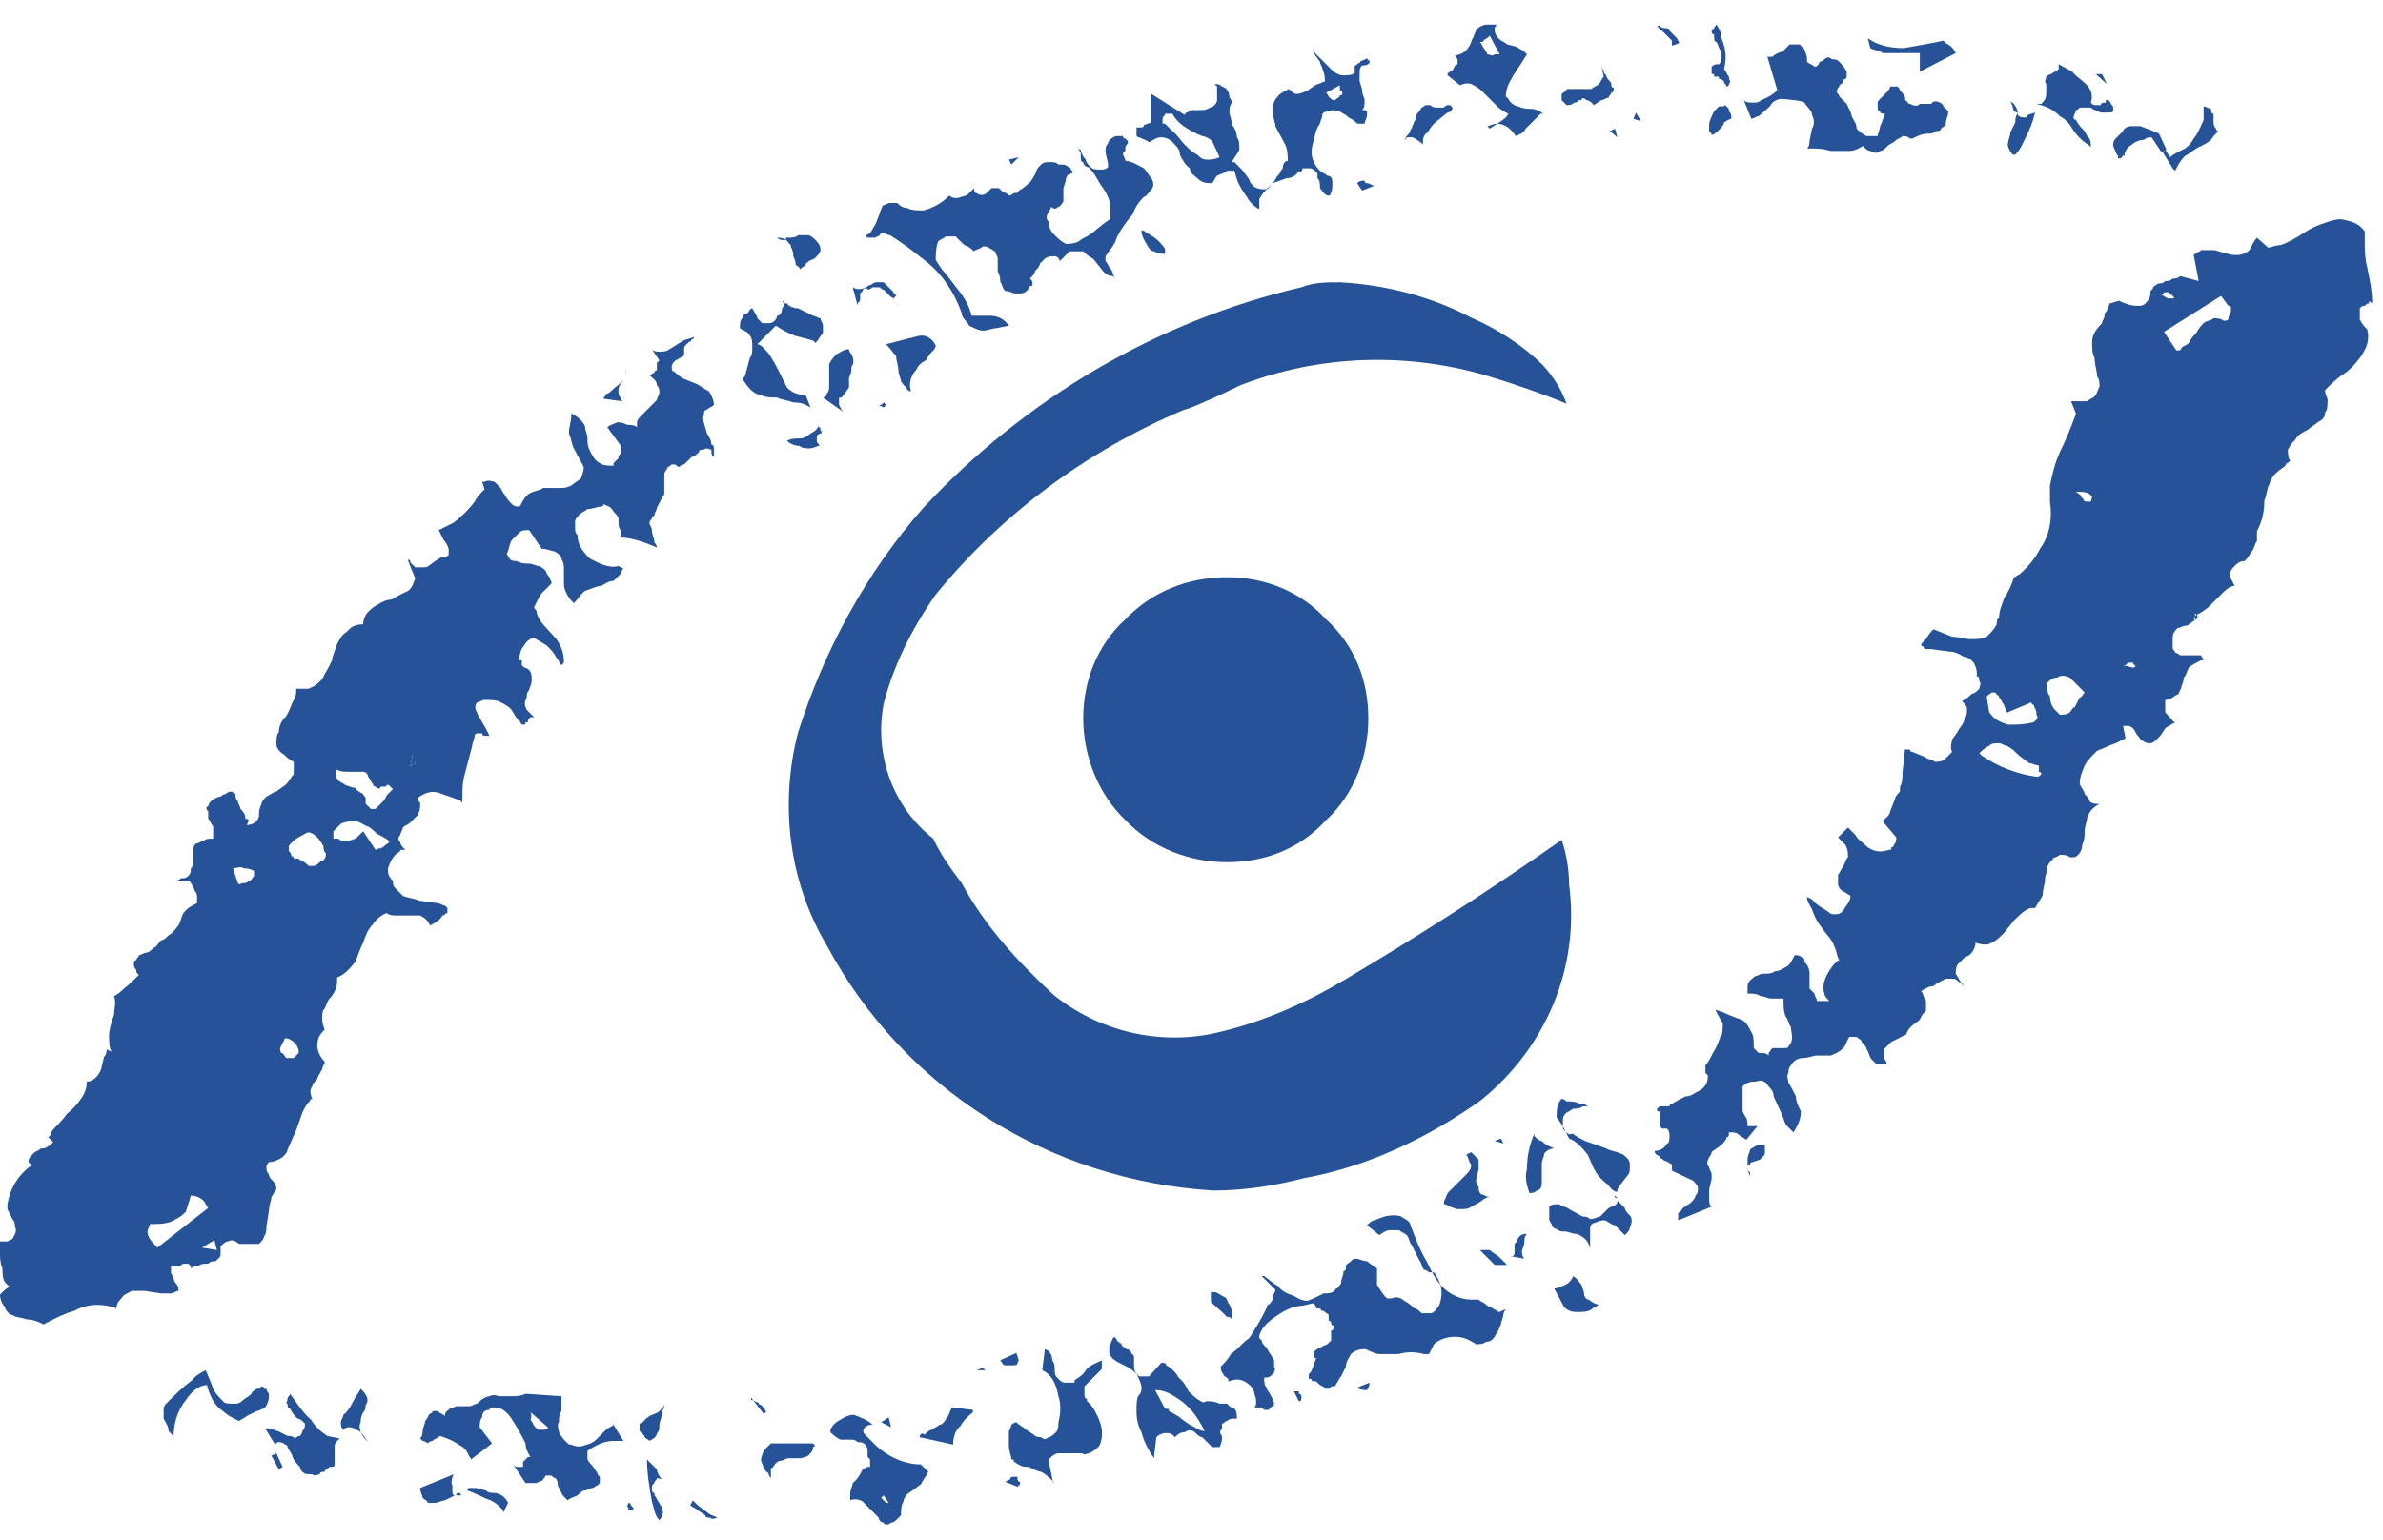 <svg xmlns="http://www.w3.org/2000/svg" version="1.1" xmlns:xlink="http://www.w3.org/1999/xlink" width="82" height="53"><svg width="82" height="53" viewBox="0 0 82 53" fill="none" xmlns="http://www.w3.org/2000/svg">
<path fill-rule="evenodd" clip-rule="evenodd" d="M27.551 9.29C27.551 9.205 27.636 9.205 27.721 9.119C27.721 9.034 27.807 9.034 27.892 8.949C27.977 8.949 28.063 8.863 28.063 8.863C28.148 8.778 28.233 8.693 28.233 8.607C28.233 8.437 28.148 8.352 28.063 8.266C27.977 8.181 27.892 8.096 27.807 8.096H27.465C27.38 8.181 27.21 8.181 27.124 8.181H27.039C27.039 8.266 27.124 8.352 27.21 8.437C27.21 8.522 27.295 8.607 27.295 8.778C27.295 8.863 27.38 8.949 27.38 9.119C27.508 9.205 27.508 9.205 27.551 9.29Z" fill="#265297"></path>
<path fill-rule="evenodd" clip-rule="evenodd" d="M27.081 8.266C26.911 8.181 26.826 8.181 26.74 8.181C26.826 8.266 26.911 8.266 27.081 8.266Z" fill="#265297"></path>
<path fill-rule="evenodd" clip-rule="evenodd" d="M39.364 6.774C39.45 6.774 39.535 6.603 39.62 6.518C39.706 6.433 39.706 6.262 39.62 6.134C39.535 6.049 39.45 5.878 39.364 5.793C39.194 5.708 38.938 5.537 38.725 5.537C38.725 5.452 38.639 5.366 38.639 5.281C38.725 5.196 38.725 5.196 38.725 5.111C38.725 5.025 38.725 5.025 38.81 4.94V4.855L38.725 4.769C38.725 4.769 38.639 4.769 38.639 4.684H38.383C38.213 4.769 38.128 4.855 38.128 4.94C38.042 5.025 38.042 5.111 38.042 5.196C38.042 5.366 38.128 5.537 38.128 5.665V5.75C38.042 5.836 37.957 5.836 37.872 5.836C37.701 5.836 37.616 5.836 37.531 5.75C37.445 5.665 37.36 5.58 37.36 5.494C37.275 5.409 37.189 5.239 37.189 5.153C37.104 5.153 37.104 5.068 37.019 5.068C37.104 5.068 37.104 5.153 37.189 5.239V5.409C37.189 5.494 37.189 5.58 37.275 5.58C37.275 5.665 37.36 5.75 37.445 5.75L37.531 5.836C37.701 6.006 37.786 6.262 37.957 6.475C38.128 6.731 38.213 6.944 38.213 7.2V7.542C38.042 7.627 37.872 7.797 37.744 7.883C37.573 8.053 37.403 8.139 37.232 8.224C37.061 8.394 36.806 8.394 36.678 8.394C36.507 8.309 36.422 8.224 36.251 8.053C36.166 7.968 36.081 7.797 36.081 7.627C35.995 7.542 35.995 7.456 36.081 7.286C36.081 7.286 36.166 7.2 36.166 7.115C36.251 7.2 36.336 7.2 36.422 7.115C36.507 7.115 36.507 7.03 36.592 6.944V6.859V6.518C36.592 6.433 36.678 6.262 36.678 6.177C36.678 6.177 36.678 6.091 36.763 6.006C36.763 6.006 36.848 6.006 36.934 5.921L36.848 5.836C36.848 5.75 36.763 5.75 36.763 5.75C36.678 5.665 36.592 5.665 36.592 5.665H36.422C36.336 5.58 36.251 5.58 36.166 5.58C35.995 5.58 35.91 5.58 35.825 5.665C35.739 5.75 35.654 5.836 35.654 5.921C35.569 6.091 35.483 6.262 35.398 6.305C35.313 6.39 35.227 6.475 35.057 6.561C35.057 6.646 34.972 6.646 34.886 6.646C34.886 6.646 34.801 6.731 34.716 6.731L34.63 6.646C34.545 6.646 34.46 6.561 34.46 6.561L34.375 6.475H34.204H34.119C34.033 6.561 34.033 6.561 33.948 6.646C33.863 6.731 33.692 6.731 33.607 6.646C33.522 6.646 33.522 6.561 33.522 6.475C33.436 6.561 33.351 6.646 33.266 6.731C33.18 6.731 33.01 6.816 32.925 6.816C32.839 6.816 32.754 6.816 32.669 6.731C32.413 6.987 32.114 7.158 31.773 7.243C31.602 7.243 31.346 7.243 31.219 7.158C31.048 7.158 30.963 7.072 30.877 6.987H30.622C30.536 6.987 30.451 7.072 30.366 7.072C30.366 7.158 30.28 7.243 30.28 7.328L30.11 7.755C30.024 7.84 30.024 7.925 29.939 8.011C29.939 8.011 29.854 8.096 29.769 8.096L29.854 8.181H29.939H30.11L30.28 8.096C30.28 8.011 30.366 8.011 30.366 8.011C30.451 8.011 30.536 8.096 30.622 8.096C31.048 8.352 31.432 8.65 31.858 8.992C32.413 9.418 32.839 10.058 33.095 10.783C33.095 10.953 33.266 11.039 33.351 11.209C33.522 11.295 33.692 11.38 33.82 11.38C33.991 11.38 34.161 11.295 34.289 11.295L34.716 11.209C34.545 10.953 34.289 10.868 34.076 10.868H33.607H33.436C33.351 10.527 33.18 10.228 32.967 9.972L32.541 9.418C32.37 9.247 32.285 9.077 32.2 8.949C32.2 8.778 32.2 8.522 32.285 8.309C32.37 8.224 32.455 8.224 32.541 8.139H32.882C32.967 8.224 32.967 8.224 33.053 8.309C33.138 8.394 33.223 8.48 33.308 8.48C33.394 8.565 33.479 8.565 33.479 8.65C33.65 8.565 33.735 8.565 33.82 8.48C33.905 8.48 33.991 8.48 34.076 8.565C34.161 8.565 34.161 8.65 34.247 8.65C34.247 8.736 34.332 8.821 34.332 8.906V9.333C34.417 9.503 34.417 9.589 34.417 9.674C34.502 9.845 34.502 9.93 34.588 10.015C34.758 10.015 34.844 10.1 34.929 10.1H35.014H35.1C35.27 10.1 35.355 10.015 35.441 9.845C35.526 9.845 35.526 9.845 35.526 9.759C35.526 9.674 35.526 9.674 35.441 9.589C35.526 9.503 35.611 9.418 35.611 9.333C35.697 9.247 35.782 9.162 35.782 9.077C35.867 8.992 35.953 8.906 35.953 8.906C36.038 8.821 36.208 8.821 36.294 8.821C36.379 8.821 36.464 8.906 36.464 8.992C36.635 8.821 36.72 8.736 36.806 8.65H37.275C37.36 8.736 37.445 8.821 37.616 8.906L37.957 9.333C38.042 9.418 38.128 9.503 38.298 9.503L38.383 9.589C38.298 9.503 38.298 9.333 38.213 9.247C38.128 9.162 38.128 9.077 38.042 8.992V8.821C38.213 8.565 38.383 8.394 38.426 8.181C38.597 7.84 38.767 7.627 38.981 7.371C39.066 7.115 39.194 6.944 39.364 6.774Z" fill="#265297"></path>
<path fill-rule="evenodd" clip-rule="evenodd" d="M35.057 5.409L34.716 5.494L34.801 5.665L35.057 5.409Z" fill="#265297"></path>
<path fill-rule="evenodd" clip-rule="evenodd" d="M39.535 4.898C39.706 4.812 39.791 4.727 39.961 4.727C40.132 4.727 40.303 4.812 40.431 4.983C40.516 5.068 40.601 5.153 40.601 5.324C40.686 5.495 40.772 5.665 40.942 5.793C40.942 5.964 41.113 6.049 41.198 6.134C41.369 6.305 41.539 6.305 41.71 6.305C41.795 6.22 41.795 6.134 41.88 6.049C42.051 5.964 42.136 5.964 42.222 5.878H42.478C42.563 6.22 42.648 6.433 42.904 6.774C42.989 6.945 43.16 7.115 43.331 7.201V6.859C43.416 6.689 43.501 6.603 43.587 6.518C43.416 6.518 43.331 6.518 43.16 6.433C43.075 6.348 42.989 6.262 42.989 6.177L42.733 5.836C42.648 5.75 42.563 5.665 42.478 5.58H42.392C42.478 5.409 42.563 5.324 42.648 5.153C42.648 4.983 42.648 4.812 42.563 4.727C42.563 4.556 42.478 4.386 42.392 4.3C42.392 4.13 42.307 3.959 42.307 3.874C42.307 3.789 42.307 3.618 42.392 3.533C42.392 3.533 42.392 3.447 42.307 3.362C42.307 3.192 42.222 3.021 42.051 2.978C41.966 2.893 41.88 2.893 41.795 2.893L41.88 2.978V3.447C41.88 3.533 41.795 3.618 41.795 3.618C41.71 3.703 41.625 3.703 41.625 3.703C41.539 3.789 41.369 3.789 41.283 3.789H41.028C40.857 3.874 40.772 3.874 40.772 3.959L39.62 3.234V4.215L39.364 4.3C39.364 4.386 39.279 4.386 39.279 4.386H39.108V4.471V4.642C39.108 4.727 39.194 4.727 39.194 4.727C39.279 4.77 39.45 4.812 39.535 4.898ZM40.345 3.917C40.431 4.087 40.601 4.258 40.729 4.343C40.985 4.514 41.156 4.599 41.369 4.684C41.454 4.684 41.625 4.77 41.71 4.855L41.966 5.409C41.795 5.495 41.625 5.495 41.539 5.495C41.369 5.495 41.283 5.409 41.198 5.324C41.028 5.239 40.942 5.153 40.772 4.983C40.601 4.812 40.516 4.642 40.345 4.514C40.26 4.428 40.175 4.343 40.089 4.258H40.004V4.173V4.087C40.004 4.002 40.089 4.002 40.089 3.917H40.345Z" fill="#265297"></path>
<path fill-rule="evenodd" clip-rule="evenodd" d="M43.544 6.518C43.629 6.518 43.715 6.432 43.715 6.347C43.672 6.475 43.587 6.475 43.544 6.518Z" fill="#265297"></path>
<path fill-rule="evenodd" clip-rule="evenodd" d="M44.823 5.793H45.079C45.079 5.793 45.164 5.793 45.25 5.878L45.335 5.963V6.134C45.42 6.219 45.42 6.305 45.42 6.475C45.506 6.56 45.506 6.646 45.676 6.731H45.762C45.847 6.56 45.847 6.475 45.847 6.305C45.847 6.219 45.847 6.049 45.676 6.049C45.591 5.963 45.506 5.963 45.42 5.878C45.164 5.622 45.079 5.324 45.164 4.982C45.25 4.727 45.25 4.471 45.42 4.257C45.42 4.172 45.506 4.087 45.506 3.916C45.591 3.831 45.676 3.831 45.762 3.831C45.847 3.746 46.017 3.831 46.103 3.831C46.188 3.916 46.273 3.916 46.359 4.002C46.444 4.087 46.529 4.087 46.615 4.172C46.7 4.257 46.7 4.257 46.785 4.257H46.956C46.956 4.172 47.041 4.087 47.041 3.916V3.874C47.041 3.788 46.956 3.788 46.87 3.788C46.956 3.703 46.956 3.618 46.956 3.447C46.956 3.362 46.87 3.277 46.87 3.106C46.87 3.021 46.785 2.85 46.785 2.765V2.509C46.785 2.424 46.785 2.338 46.87 2.253C46.956 2.253 47.041 2.253 47.126 2.168V2.082C47.041 2.082 47.041 1.997 47.041 1.997C46.956 2.082 46.785 2.082 46.785 2.168C46.7 2.168 46.7 2.253 46.615 2.253V2.509C46.529 2.594 46.359 2.594 46.188 2.594C46.103 2.594 45.932 2.509 45.847 2.424C45.762 2.338 45.591 2.168 45.506 2.082C45.335 1.912 45.25 1.827 45.164 1.741C45.25 1.912 45.335 1.997 45.42 2.125C45.42 2.21 45.506 2.296 45.506 2.381C45.591 2.552 45.591 2.722 45.591 2.807C45.506 2.807 45.42 2.893 45.335 2.893C45.164 2.978 45.079 3.063 44.951 3.149C44.866 3.149 44.781 3.234 44.61 3.234C44.525 3.234 44.44 3.149 44.354 3.063C44.184 3.149 44.013 3.234 43.97 3.319C43.8 3.49 43.8 3.66 43.8 3.874C43.8 4.044 43.885 4.215 43.885 4.343L44.226 4.982C44.312 5.153 44.312 5.409 44.312 5.537C44.226 5.537 44.141 5.622 44.141 5.793C44.056 5.878 44.056 5.963 43.97 6.049C43.885 6.134 43.885 6.219 43.8 6.305L44.269 6.134C44.44 6.134 44.61 6.049 44.695 5.878C44.738 5.963 44.823 5.878 44.823 5.793ZM45.634 3.191L46.103 2.935V3.106C46.188 3.106 46.188 3.191 46.188 3.191C46.188 3.277 46.188 3.277 46.103 3.277C46.103 3.362 46.017 3.362 45.932 3.447C45.847 3.447 45.847 3.447 45.762 3.362C45.719 3.362 45.719 3.277 45.634 3.191Z" fill="#265297"></path>
<path fill-rule="evenodd" clip-rule="evenodd" d="M21.452 13.043C21.367 13.214 21.196 13.299 21.111 13.384C21.025 13.47 20.94 13.555 20.855 13.555C20.855 13.64 20.77 13.64 20.77 13.725L21.409 13.811C21.367 13.683 21.281 13.64 21.281 13.47C21.281 13.384 21.281 13.299 21.367 13.214L21.452 13.043Z" fill="#265297"></path>
<path fill-rule="evenodd" clip-rule="evenodd" d="M21.452 12.958C21.452 12.958 21.537 12.873 21.537 12.787V12.617C21.537 12.787 21.537 12.873 21.452 12.958Z" fill="#265297"></path>
<path fill-rule="evenodd" clip-rule="evenodd" d="M24.565 15.73V15.645V15.559V15.474C24.565 15.389 24.565 15.304 24.48 15.304C24.48 15.133 24.395 15.048 24.309 14.877C24.309 14.792 24.224 14.621 24.224 14.536C24.139 14.451 24.139 14.365 24.224 14.28C24.224 14.195 24.224 14.11 24.309 14.11C24.395 14.024 24.48 14.024 24.565 13.939C24.565 13.768 24.48 13.598 24.395 13.47C24.224 13.384 24.139 13.299 23.968 13.214L23.542 13.043C23.371 12.958 23.286 12.873 23.201 12.787C23.115 12.787 23.115 12.702 23.115 12.617C23.115 12.617 23.115 12.531 23.201 12.446C23.286 12.361 23.371 12.361 23.456 12.276C23.456 12.276 23.542 12.276 23.542 12.19V12.105V12.02C23.542 11.934 23.542 11.934 23.627 11.849L23.712 11.764C23.798 11.764 23.798 11.679 23.798 11.679C23.883 11.679 23.883 11.593 23.883 11.593C23.712 11.679 23.542 11.679 23.456 11.764C23.286 11.849 23.201 11.934 23.03 12.02C22.945 12.105 22.774 12.105 22.689 12.105C22.604 12.105 22.518 12.105 22.433 12.02L22.689 12.404L22.604 12.489V12.745C22.518 12.745 22.518 12.83 22.518 12.83C22.433 12.83 22.433 12.915 22.348 12.915C22.433 13.001 22.604 13.086 22.604 13.257C22.689 13.342 22.689 13.427 22.689 13.512C22.689 13.598 22.604 13.683 22.604 13.768C22.518 13.854 22.433 13.939 22.348 14.024C22.262 14.11 22.177 14.195 22.092 14.28C22.006 14.365 21.921 14.451 21.921 14.536V14.707C21.836 14.621 21.665 14.621 21.58 14.621C21.409 14.536 21.324 14.536 21.239 14.536C21.068 14.621 20.983 14.621 20.898 14.707L21.367 15.346V15.602C21.282 15.688 21.282 15.688 21.282 15.773C21.196 15.858 21.196 15.858 21.111 15.943V16.029C20.94 16.029 20.77 16.029 20.642 15.943C20.471 15.858 20.386 15.688 20.301 15.517C20.215 15.346 20.215 15.261 20.215 15.09C20.215 14.92 20.13 14.835 20.13 14.664C20.045 14.493 19.874 14.323 19.661 14.238C19.661 14.536 19.576 14.664 19.576 14.92C19.661 15.09 19.661 15.261 19.746 15.432L20.087 16.071C20.087 16.242 20.002 16.413 20.002 16.455C19.917 16.541 19.746 16.626 19.661 16.711C19.49 16.796 19.405 16.796 19.234 16.796H18.68C18.595 16.882 18.424 16.882 18.253 16.967C18.083 17.052 17.998 17.223 17.912 17.393L17.87 17.436C17.784 17.436 17.699 17.436 17.614 17.351C17.528 17.265 17.443 17.18 17.358 17.01C17.273 16.924 17.273 16.839 17.187 16.754C17.102 16.668 17.102 16.668 17.017 16.583C16.931 16.583 16.846 16.498 16.675 16.583H16.59L16.675 16.839C16.505 17.01 16.42 17.095 16.334 17.265C16.078 17.607 15.822 17.82 15.609 17.991C15.439 18.076 15.268 18.161 15.098 18.246L15.268 18.588C15.353 18.673 15.439 18.843 15.439 18.929V19.099C15.353 19.185 15.268 19.185 15.183 19.185C15.012 19.27 14.927 19.355 14.799 19.441C14.714 19.526 14.628 19.526 14.543 19.526H14.287C14.202 19.441 14.202 19.441 14.117 19.355C14.117 19.27 14.117 19.27 14.031 19.27L14.287 19.91C14.202 20.166 14.117 20.336 13.946 20.379C13.775 20.464 13.605 20.549 13.477 20.635C13.306 20.635 13.136 20.72 13.008 20.805C12.837 20.891 12.752 20.976 12.666 21.061C12.581 21.146 12.496 21.317 12.496 21.488C12.24 21.488 12.069 21.573 11.941 21.744C11.771 21.829 11.686 21.999 11.6 22.17C11.515 22.426 11.43 22.596 11.43 22.724C11.344 22.895 11.259 23.066 11.174 23.194C11.088 23.45 10.833 23.62 10.619 23.705H10.193C10.193 23.876 10.193 23.961 10.108 24.089C10.022 24.26 9.937 24.516 9.852 24.644C9.681 24.814 9.596 24.985 9.596 25.198C9.511 25.283 9.511 25.454 9.511 25.625C9.511 25.71 9.596 25.88 9.766 25.966C9.852 26.051 9.937 26.136 10.108 26.222V26.648C10.022 26.733 9.937 26.904 9.852 26.989C9.766 27.075 9.596 27.16 9.511 27.245C9.425 27.245 9.34 27.331 9.169 27.416C9.084 27.501 8.999 27.586 8.999 27.672C8.913 27.842 8.913 27.927 8.913 28.055C8.913 28.226 8.743 28.397 8.487 28.397C8.615 28.183 8.53 28.183 8.444 28.183C8.444 28.013 8.359 27.927 8.274 27.842C8.274 27.757 8.188 27.672 8.188 27.586C8.103 27.501 8.103 27.416 8.103 27.331C8.103 27.331 8.018 27.245 7.933 27.245C7.933 27.245 7.847 27.245 7.762 27.331C7.762 27.331 7.677 27.331 7.591 27.416C7.506 27.416 7.335 27.501 7.25 27.586C7.25 27.586 7.165 27.672 7.165 27.757C7.08 27.757 7.08 27.842 7.165 27.927V28.183C7.25 28.269 7.25 28.354 7.335 28.439V28.695V28.866C7.165 28.866 7.08 28.866 6.994 28.951C6.909 28.951 6.824 29.036 6.738 29.036C6.653 29.122 6.653 29.207 6.653 29.292V29.634C6.653 29.719 6.653 29.804 6.568 29.889C6.568 29.975 6.568 30.06 6.483 30.145C6.397 30.23 6.312 30.23 6.227 30.23C6.141 30.316 6.056 30.316 5.971 30.316H6.525C6.61 30.486 6.696 30.572 6.696 30.657C6.781 30.742 6.781 30.828 6.781 30.913V31.084C6.61 31.169 6.44 31.254 6.312 31.425C6.227 31.595 6.227 31.681 6.141 31.851C6.056 31.936 5.971 32.107 5.8 32.192C5.715 32.278 5.63 32.363 5.544 32.363C5.459 32.448 5.374 32.619 5.288 32.619C5.203 32.704 5.118 32.789 5.032 32.789C4.947 32.789 4.862 32.875 4.777 32.875C4.777 32.96 4.691 32.96 4.691 33.045C4.606 33.045 4.606 33.131 4.606 33.216C4.606 33.216 4.606 33.301 4.691 33.386C4.691 33.472 4.691 33.472 4.777 33.557C4.606 33.728 4.435 33.898 4.265 34.026C4.18 34.111 4.094 34.197 3.924 34.282C4.009 34.538 3.924 34.709 3.924 34.922C3.838 35.178 3.753 35.434 3.753 35.647C3.753 35.818 3.753 36.073 3.838 36.201L3.668 36.116C3.668 36.201 3.668 36.287 3.582 36.372L3.497 36.713C3.497 36.798 3.412 36.969 3.327 37.054C3.241 37.14 3.156 37.225 2.985 37.225C2.985 37.481 2.9 37.651 2.815 37.779C2.644 38.035 2.474 38.206 2.303 38.334C2.132 38.59 1.919 38.76 1.749 38.973C1.749 39.059 1.749 39.059 1.663 39.144C1.749 39.229 1.749 39.229 1.834 39.315V39.272C1.834 39.272 1.834 39.357 1.749 39.357C1.749 39.443 1.663 39.443 1.663 39.443C1.578 39.528 1.493 39.528 1.407 39.528C1.322 39.613 1.237 39.613 1.151 39.698L1.066 39.784C0.981 39.869 0.981 39.954 0.981 39.954C0.981 40.04 1.066 40.04 1.066 40.125C0.597 40.466 0.341 40.935 0.256 41.447V41.618L0.426 41.959C0.512 42.044 0.512 42.129 0.512 42.215C0.597 42.385 0.512 42.471 0.426 42.641L0.256 42.727H0.171H0V43.11C0 43.281 -4.89341e-07 43.452 0.085 43.665C0.085 43.835 0.085 44.006 0.171 44.134C0.256 44.219 0.341 44.304 0.341 44.304C0.256 44.304 0.171 44.39 0.085 44.475L0 44.56C0 44.731 0.085 44.901 0.171 44.987C0.171 45.072 0.256 45.157 0.341 45.243C0.426 45.243 0.512 45.328 0.597 45.328L0.938 45.413C1.109 45.413 1.365 45.499 1.493 45.584C1.834 45.413 2.132 45.243 2.559 45.115C3.028 44.859 3.54 44.859 4.009 45.029C4.009 44.859 4.094 44.774 4.18 44.688C4.265 44.518 4.435 44.518 4.521 44.432H4.99L5.544 44.518H5.885C5.971 44.518 6.056 44.432 6.141 44.432C6.141 44.347 6.141 44.262 6.056 44.176C5.971 44.091 5.971 43.921 5.885 43.835V43.579H5.971H6.227C6.227 43.494 6.312 43.494 6.397 43.494H6.483L6.568 43.579V43.665C6.653 43.579 6.738 43.579 6.824 43.579C6.909 43.494 6.994 43.494 7.165 43.494C7.25 43.409 7.335 43.409 7.421 43.409L7.506 43.324C7.591 43.238 7.591 43.238 7.591 43.153V42.897C7.677 42.812 7.762 42.727 7.847 42.727C8.018 42.641 8.103 42.727 8.231 42.812H8.658H8.913C8.999 42.727 9.084 42.641 9.084 42.556C9.169 42.471 9.169 42.3 9.169 42.215L9.255 41.66C9.255 41.49 9.34 41.319 9.34 41.191C9.425 41.106 9.425 41.02 9.511 40.935C9.511 40.765 9.425 40.679 9.34 40.594C9.34 40.594 9.255 40.509 9.255 40.423C9.169 40.338 9.169 40.253 9.169 40.168C9.169 40.082 9.255 39.997 9.255 39.997C9.425 39.997 9.596 39.912 9.724 39.826C9.809 39.741 9.894 39.656 9.894 39.571C9.98 39.4 10.065 39.144 10.15 39.016C10.236 38.76 10.321 38.547 10.406 38.291C10.492 38.12 10.577 37.95 10.662 37.907C10.662 37.822 10.747 37.822 10.747 37.822C10.662 37.651 10.662 37.481 10.747 37.395C10.747 37.31 10.833 37.225 10.918 37.139C10.918 37.054 11.003 36.969 11.088 36.798C11.088 36.713 11.174 36.628 11.174 36.542C11.003 36.372 10.918 36.159 10.918 35.988C10.918 35.732 11.003 35.604 11.174 35.434C11.088 35.263 11.088 35.092 11.088 35.05C11.088 34.879 11.088 34.794 11.174 34.709C11.259 34.538 11.259 34.453 11.344 34.367C11.515 34.197 11.6 33.941 11.6 33.813V33.642C11.856 33.557 12.069 33.301 12.24 33.088C12.325 32.832 12.411 32.619 12.496 32.448C12.581 32.192 12.666 31.979 12.837 31.808C12.922 31.638 13.178 31.467 13.306 31.425C13.392 31.51 13.562 31.51 13.647 31.51H14.074H14.458C14.628 31.595 14.714 31.681 14.799 31.851C14.97 31.766 15.14 31.681 15.225 31.51C15.311 31.51 15.311 31.425 15.396 31.425V31.339V31.254L15.311 31.169C15.225 31.169 15.14 31.084 15.055 31.084L14.415 30.998C14.245 30.913 14.031 30.913 13.861 30.828C13.775 30.742 13.69 30.657 13.605 30.572C13.52 30.486 13.52 30.401 13.52 30.316C13.349 30.145 13.349 30.06 13.349 29.889C13.434 29.634 13.52 29.506 13.605 29.42C13.69 29.335 13.775 29.335 13.775 29.25H13.861H13.946C13.861 29.164 13.775 29.079 13.775 28.994C13.69 28.908 13.69 28.823 13.775 28.738C13.775 28.653 13.861 28.567 13.861 28.482C13.946 28.397 14.031 28.397 14.117 28.311C14.202 28.226 14.287 28.141 14.373 28.055C14.458 27.885 14.458 27.8 14.458 27.629C14.373 27.544 14.373 27.544 14.373 27.458C14.628 27.288 14.842 27.203 15.098 27.288C15.353 27.373 15.567 27.458 15.822 27.544L15.908 27.629C15.908 27.288 15.908 26.904 15.993 26.648L16.249 25.667C16.249 25.582 16.334 25.411 16.334 25.326C16.334 25.326 16.334 25.241 16.42 25.241H16.505H16.59C16.59 25.326 16.675 25.326 16.675 25.326H16.846C16.761 25.155 16.675 24.985 16.59 24.857C16.505 24.686 16.42 24.601 16.42 24.516C16.334 24.43 16.334 24.26 16.42 24.174C16.505 24.174 16.59 24.089 16.675 24.089C16.846 24.089 17.102 24.089 17.23 24.174C17.401 24.26 17.571 24.345 17.656 24.516C17.742 24.686 17.827 24.772 17.912 24.857C17.912 24.942 17.998 24.942 17.998 24.942C18.083 24.942 18.083 24.942 18.083 24.857H18.168V24.772L18.253 24.686H18.296H18.381C18.296 24.601 18.211 24.516 18.125 24.43C18.04 24.26 18.04 24.174 18.125 24.004C18.125 23.919 18.125 23.833 18.211 23.748C18.211 23.663 18.296 23.577 18.296 23.407C18.296 23.322 18.296 23.151 18.211 23.066C18.211 23.066 18.125 22.98 18.04 22.98L17.955 22.895V22.81V22.724H17.87C17.87 22.469 17.955 22.298 18.04 22.213C18.125 22.042 18.296 21.957 18.381 21.957L18.808 22.213C18.979 22.383 19.064 22.469 19.149 22.639C19.234 22.724 19.234 22.81 19.32 22.895L19.405 22.81C19.405 22.469 19.32 22.255 19.149 21.999L18.723 21.53C18.637 21.445 18.467 21.189 18.467 21.061C18.467 20.976 18.381 20.976 18.381 20.891C18.467 20.72 18.552 20.549 18.637 20.421L18.893 20.166L18.979 20.08C18.979 19.995 18.893 19.824 18.808 19.739C18.808 19.654 18.723 19.569 18.552 19.483C18.467 19.483 18.296 19.398 18.211 19.398C18.04 19.398 17.955 19.398 17.784 19.313C17.699 19.313 17.614 19.313 17.528 19.227C17.528 19.142 17.443 19.142 17.443 19.057C17.528 18.886 17.528 18.715 17.614 18.588C17.699 18.502 17.784 18.417 17.87 18.332C17.955 18.246 18.04 18.246 18.211 18.246L18.637 18.886C18.808 18.886 18.979 18.971 19.064 18.971C19.234 19.057 19.32 19.142 19.32 19.227C19.405 19.398 19.405 19.483 19.405 19.569V19.995C19.405 20.166 19.405 20.251 19.49 20.421C19.576 20.592 19.661 20.677 19.746 20.763C19.917 20.592 20.002 20.421 20.13 20.336C20.386 20.251 20.556 20.166 20.684 20.166C20.855 20.08 20.94 19.995 21.111 19.995L21.367 19.739C21.367 19.739 21.367 19.654 21.452 19.569L21.282 19.483C20.94 19.569 20.642 19.398 20.301 19.227C20.045 18.971 19.874 18.758 19.874 18.417C19.789 18.332 19.789 18.246 19.789 18.161V17.948C19.789 17.863 19.874 17.777 19.959 17.692C20.045 17.607 20.13 17.607 20.215 17.521C20.386 17.521 20.556 17.436 20.684 17.436C20.684 17.436 20.77 17.436 20.77 17.351C20.94 17.436 21.026 17.436 21.111 17.607C21.196 17.692 21.282 17.777 21.282 17.863C21.282 18.033 21.282 18.204 21.367 18.246V18.502C21.623 18.502 21.921 18.588 22.177 18.673L22.604 18.843C22.604 18.758 22.518 18.673 22.518 18.673C22.518 18.502 22.433 18.417 22.433 18.246C22.433 18.161 22.348 18.076 22.348 17.991C22.348 17.905 22.433 17.905 22.433 17.82L22.518 17.735C22.518 17.649 22.604 17.564 22.604 17.479C22.689 17.308 22.774 17.137 22.859 17.01V16.668V16.413V16.327C22.859 16.242 22.945 16.157 22.945 16.157C22.945 16.071 23.03 16.071 23.115 15.986H23.201C23.286 15.986 23.286 16.071 23.371 16.071C23.456 15.986 23.542 15.986 23.542 15.986C23.627 15.901 23.712 15.815 23.798 15.73C23.883 15.73 23.968 15.645 24.054 15.559C24.054 15.474 24.139 15.474 24.224 15.474C24.309 15.389 24.395 15.474 24.48 15.474C24.48 15.645 24.48 15.645 24.565 15.73ZM14.202 26.307L14.117 26.392L14.202 25.966V26.136L14.287 26.222C14.287 26.307 14.287 26.307 14.202 26.307ZM12.581 27.629V27.458C12.496 27.373 12.496 27.288 12.411 27.288C12.325 27.203 12.24 27.203 12.24 27.117C12.069 27.117 11.984 27.032 11.899 27.032C11.814 26.947 11.728 26.947 11.643 26.861C11.558 26.776 11.558 26.691 11.558 26.605V26.477C11.728 26.563 11.814 26.563 11.984 26.563H12.24H12.496C12.581 26.563 12.666 26.648 12.666 26.733C12.752 26.819 12.752 26.904 12.837 26.989C12.837 27.075 12.922 27.075 12.922 27.075C13.008 27.16 13.093 27.16 13.093 27.075H13.178H13.264C13.349 26.989 13.349 26.989 13.434 27.075L13.52 27.16C13.434 27.245 13.434 27.245 13.349 27.331C13.264 27.416 13.264 27.501 13.178 27.586C13.093 27.672 13.093 27.672 13.008 27.757L12.922 27.842H12.752C12.666 27.714 12.581 27.714 12.581 27.629ZM12.922 29.25L12.496 28.61C12.411 28.695 12.325 28.78 12.24 28.866C12.155 28.866 12.069 28.951 11.899 28.951C11.814 28.951 11.728 28.951 11.643 28.866H11.472V28.61L11.558 28.525L11.728 28.354C11.899 28.269 12.069 28.269 12.197 28.269C12.368 28.269 12.453 28.354 12.624 28.439C12.709 28.439 12.88 28.61 12.965 28.695C13.136 28.78 13.306 28.866 13.392 28.951C13.392 29.036 13.306 29.036 13.221 29.122C13.221 29.122 13.136 29.207 13.05 29.207C13.008 29.164 13.008 29.25 12.922 29.25ZM10.619 29.804C10.534 29.719 10.449 29.634 10.364 29.634C10.278 29.548 10.278 29.548 10.193 29.548H10.108C10.108 29.463 10.022 29.463 10.022 29.463C10.022 29.378 10.022 29.378 9.937 29.292V29.122C10.108 28.866 10.364 28.78 10.577 28.653H10.662C10.918 28.738 11.046 28.994 11.131 29.122C11.131 29.207 11.131 29.292 11.216 29.378C11.216 29.548 11.131 29.634 11.046 29.634C10.961 29.719 10.875 29.804 10.79 29.804H10.619ZM9.639 36.073L9.809 35.732C9.98 35.732 10.236 35.903 10.278 36.159V36.244C10.193 36.329 10.193 36.329 10.108 36.414H9.852C9.766 36.329 9.766 36.244 9.681 36.244C9.639 36.159 9.639 36.159 9.639 36.073ZM8.188 30.401L8.018 29.889C8.103 29.889 8.274 29.804 8.402 29.889C8.487 29.889 8.572 29.889 8.743 29.975V30.145C8.658 30.23 8.658 30.316 8.572 30.316C8.487 30.401 8.402 30.401 8.316 30.401C8.274 30.401 8.274 30.486 8.188 30.401ZM6.952 42.94L7.378 42.684L7.463 43.025L6.952 42.94ZM5.416 42.94C5.246 42.769 5.075 42.599 5.075 42.385C5.075 42.3 5.16 42.215 5.16 42.129C5.502 42.129 5.8 42.129 6.056 41.959C6.227 41.873 6.312 41.788 6.397 41.703L6.568 41.148C6.738 41.148 6.909 41.234 6.994 41.319C7.08 41.404 7.08 41.49 7.165 41.575L5.416 42.94Z" fill="#265297"></path>
<path fill-rule="evenodd" clip-rule="evenodd" d="M27.892 14.024L27.721 13.597C27.465 13.597 27.252 13.512 27.082 13.341C26.996 13.171 26.911 13 26.826 12.83C26.74 12.659 26.655 12.489 26.57 12.361C26.485 12.19 26.399 12.105 26.229 11.934C26.229 11.934 26.143 11.849 26.058 11.849L26.698 11.209C26.954 11.38 27.124 11.465 27.337 11.55L27.977 11.721L28.062 11.806C28.148 11.721 28.233 11.55 28.318 11.465V11.209C28.318 11.124 28.233 11.039 28.233 10.953C28.148 10.953 28.062 10.868 27.977 10.868C27.807 10.783 27.636 10.697 27.465 10.612C27.295 10.612 27.124 10.527 27.082 10.441H26.911C26.996 10.441 26.996 10.527 26.911 10.612C26.911 10.783 26.826 10.868 26.74 10.868C26.74 10.953 26.655 11.039 26.655 11.039C26.57 11.124 26.485 11.124 26.485 11.124H26.229C26.143 11.039 26.143 11.039 26.058 10.953C26.058 10.868 25.973 10.783 25.887 10.612C25.802 10.612 25.802 10.697 25.717 10.783C25.631 10.783 25.546 10.868 25.546 10.953C25.461 11.039 25.461 11.124 25.461 11.294C25.546 11.38 25.717 11.38 25.802 11.55C25.887 11.636 25.887 11.806 25.887 11.977C25.887 12.062 25.887 12.233 25.802 12.318L25.631 12.958L25.546 13.043C25.717 13.299 25.887 13.555 26.186 13.597C26.357 13.683 26.527 13.683 26.74 13.683C26.911 13.768 27.082 13.768 27.295 13.853C27.636 13.853 27.721 13.939 27.892 14.024Z" fill="#265297"></path>
<path fill-rule="evenodd" clip-rule="evenodd" d="M26.911 10.356C26.911 10.356 26.996 10.442 26.996 10.527C26.996 10.442 26.996 10.356 26.911 10.356Z" fill="#265297"></path>
<path fill-rule="evenodd" clip-rule="evenodd" d="M29.854 9.972C29.939 9.972 30.024 9.887 30.024 9.887H30.237C30.323 9.887 30.323 9.972 30.408 9.972L30.664 10.228C30.664 10.228 30.749 10.228 30.749 10.313C30.749 10.228 30.834 10.228 30.834 10.143C30.749 10.143 30.749 10.057 30.749 10.057L30.664 9.972C30.579 9.887 30.493 9.802 30.408 9.716H30.152C30.152 9.716 30.067 9.716 29.982 9.802C29.982 9.802 29.896 9.802 29.811 9.887C29.64 9.972 29.47 9.972 29.342 9.887L29.512 10.527V10.441C29.598 10.356 29.598 10.356 29.598 10.271V10.1L29.683 10.015C29.683 9.93 29.768 9.93 29.768 9.93H29.854V9.972Z" fill="#265297"></path>
<path fill-rule="evenodd" clip-rule="evenodd" d="M28.318 13.683L29.043 14.195L28.958 14.109L28.873 13.939V13.853V13.683H28.958L29.214 13.342V13C29.299 12.83 29.299 12.745 29.299 12.617C29.385 12.531 29.385 12.361 29.299 12.19C29.299 12.19 29.214 12.105 29.214 12.02C29.043 12.02 28.958 12.105 28.788 12.19C28.702 12.275 28.617 12.361 28.532 12.531V12.873V13.214C28.532 13.384 28.532 13.47 28.446 13.555C28.446 13.64 28.361 13.683 28.318 13.683Z" fill="#265297"></path>
<path fill-rule="evenodd" clip-rule="evenodd" d="M51.903 3.916C51.818 4.087 51.647 4.172 51.519 4.258C51.775 4.258 51.989 4.428 52.159 4.684C52.33 4.599 52.415 4.599 52.5 4.428C52.586 4.343 52.671 4.258 52.756 4.172C52.842 4.087 52.927 4.002 53.012 3.916H53.097C53.012 3.831 52.842 3.746 52.671 3.746C52.586 3.746 52.415 3.746 52.244 3.66C52.159 3.66 51.989 3.575 51.903 3.405L51.818 3.319C51.818 2.978 51.989 2.765 52.074 2.594C52.244 2.338 52.415 2.083 52.543 1.869L52.458 1.784C52.372 1.699 52.287 1.699 52.202 1.613L51.861 1.528C51.775 1.443 51.69 1.443 51.605 1.357C51.519 1.272 51.434 1.187 51.434 1.016C51.434 0.931 51.434 0.931 51.519 0.846H51.136C51.05 0.846 50.88 0.931 50.794 1.016C50.794 1.102 50.709 1.187 50.709 1.272C50.624 1.357 50.624 1.528 50.538 1.613C50.453 1.784 50.283 1.869 50.069 1.912C50.069 1.912 50.155 1.997 50.155 2.083V2.168C50.155 2.253 50.069 2.253 50.069 2.253L49.984 2.424C49.899 2.424 49.899 2.509 49.813 2.509V2.594L50.24 2.935C50.411 2.85 50.581 2.85 50.709 2.935C50.88 3.021 50.965 3.106 51.05 3.191C51.221 3.362 51.392 3.533 51.519 3.66C51.647 3.788 51.818 3.874 51.903 3.916ZM51.264 1.23L51.605 1.869H51.434C51.349 1.955 51.264 1.869 51.178 1.869C51.178 1.784 51.093 1.784 51.093 1.699C51.008 1.613 51.008 1.528 50.922 1.443H51.008L51.093 1.357C51.178 1.315 51.178 1.315 51.264 1.23Z" fill="#265297"></path>
<path fill-rule="evenodd" clip-rule="evenodd" d="M51.263 4.428L51.519 4.257C51.348 4.257 51.263 4.343 51.178 4.343L51.263 4.428Z" fill="#265297"></path>
<path fill-rule="evenodd" clip-rule="evenodd" d="M30.493 11.849C30.664 12.019 30.749 12.19 30.834 12.233C30.834 12.403 30.92 12.617 30.92 12.787C30.92 12.872 31.005 13.043 31.005 13.128C31.09 13.214 31.09 13.299 31.175 13.299C31.175 13.384 31.261 13.47 31.346 13.47C31.261 13.214 31.346 12.915 31.517 12.744C31.602 12.574 31.687 12.489 31.858 12.403C31.943 12.233 32.029 12.147 32.114 12.062C32.199 11.977 32.199 11.892 32.199 11.892C32.114 11.721 31.943 11.55 31.73 11.55C31.559 11.55 31.389 11.636 31.303 11.636L30.493 11.849Z" fill="#265297"></path>
<path fill-rule="evenodd" clip-rule="evenodd" d="M39.279 7.925C39.279 8.096 39.365 8.266 39.45 8.394C39.535 8.565 39.62 8.65 39.706 8.65C39.876 8.736 39.962 8.736 40.09 8.736V8.565C39.919 8.309 39.706 8.139 39.45 8.011C39.365 7.925 39.279 7.925 39.279 7.925Z" fill="#265297"></path>
<path fill-rule="evenodd" clip-rule="evenodd" d="M48.96 4.982C48.96 4.812 48.96 4.641 49.131 4.556C49.216 4.385 49.301 4.3 49.387 4.215L49.813 3.874C49.899 3.874 49.984 3.788 49.984 3.703L49.899 3.618H49.813C49.728 3.618 49.728 3.703 49.643 3.703H49.472C49.387 3.703 49.301 3.703 49.216 3.618H49.046C48.96 3.703 48.875 3.703 48.875 3.788C48.79 3.874 48.705 3.959 48.705 4.129C48.619 4.215 48.619 4.385 48.534 4.471C48.534 4.556 48.449 4.641 48.363 4.727H48.619C48.747 4.812 48.918 4.897 48.96 4.982Z" fill="#265297"></path>
<path fill-rule="evenodd" clip-rule="evenodd" d="M48.406 4.727L48.32 4.813C48.32 4.813 48.406 4.813 48.406 4.727Z" fill="#265297"></path>
<path fill-rule="evenodd" clip-rule="evenodd" d="M28.319 14.834H28.233V14.749L28.148 14.664C28.148 14.749 28.063 14.834 27.892 14.919C27.807 15.005 27.637 15.09 27.551 15.09C27.381 15.09 27.21 15.09 27.082 15.175C27.167 15.261 27.338 15.346 27.509 15.346C27.594 15.431 27.764 15.431 27.85 15.431C28.02 15.431 28.106 15.346 28.191 15.346C28.191 15.261 28.106 15.261 28.106 15.175V15.005C28.191 14.919 28.191 14.919 28.276 14.919C28.233 14.834 28.319 14.834 28.319 14.834Z" fill="#265297"></path>
<path fill-rule="evenodd" clip-rule="evenodd" d="M30.408 13.854L30.323 13.939H30.237L30.408 14.024L30.493 13.939L30.408 13.854Z" fill="#265297"></path>
<path fill-rule="evenodd" clip-rule="evenodd" d="M57.532 1.571L57.788 1.485L57.703 1.315L57.447 1.059C57.447 0.973 57.362 0.973 57.362 0.973C57.276 0.973 57.191 0.973 57.106 0.888H57.02C57.106 0.973 57.106 1.059 57.191 1.059L57.362 1.229C57.447 1.315 57.447 1.315 57.532 1.4V1.571Z" fill="#265297"></path>
<path fill-rule="evenodd" clip-rule="evenodd" d="M46.7 6.305L46.871 6.56L47.297 6.39C47.212 6.39 47.127 6.305 47.041 6.305C47.041 6.305 46.956 6.305 46.956 6.219C46.871 6.219 46.785 6.219 46.7 6.305Z" fill="#265297"></path>
<path fill-rule="evenodd" clip-rule="evenodd" d="M54.846 3.618L55.102 3.447C55.187 3.447 55.273 3.362 55.358 3.362C55.358 3.276 55.443 3.276 55.443 3.191C55.529 3.191 55.529 3.106 55.529 3.021C55.443 3.021 55.443 2.935 55.443 2.85C55.358 2.765 55.273 2.679 55.273 2.594C55.187 2.509 55.187 2.509 55.187 2.424C55.102 2.338 55.102 2.338 55.102 2.253L55.187 2.637C55.102 2.722 55.102 2.807 55.017 2.893C54.931 2.978 54.846 2.978 54.761 3.063H54.42H54.164H53.908C53.908 3.149 53.823 3.149 53.737 3.234V3.447C53.823 3.532 53.823 3.532 53.908 3.618C53.993 3.618 54.078 3.618 54.164 3.532C54.249 3.532 54.249 3.532 54.334 3.447H54.42C54.42 3.362 54.505 3.362 54.59 3.447C54.59 3.447 54.676 3.447 54.761 3.532L54.846 3.618Z" fill="#265297"></path>
<path fill-rule="evenodd" clip-rule="evenodd" d="M58.898 2.296V2.466C58.898 2.552 58.898 2.552 58.983 2.552V2.637H59.068C59.153 2.637 59.153 2.637 59.153 2.722C59.239 2.722 59.239 2.722 59.324 2.808C59.324 2.893 59.409 2.893 59.409 2.978C59.409 2.978 59.495 2.978 59.495 2.893C59.495 2.893 59.58 2.808 59.495 2.722V2.637C59.409 2.552 59.409 2.466 59.324 2.381C59.409 2.04 59.409 1.741 59.239 1.315C59.239 1.144 59.153 0.974 59.068 0.846C58.983 0.931 58.983 1.016 58.898 1.016C58.898 1.102 58.898 1.187 58.983 1.187C58.983 1.357 58.983 1.443 59.068 1.443C59.153 1.613 59.153 1.699 59.239 1.784V1.955C59.239 2.04 59.239 2.125 59.153 2.21C59.068 2.21 58.983 2.21 58.898 2.296Z" fill="#265297"></path>
<path fill-rule="evenodd" clip-rule="evenodd" d="M56.21 4.087L56.466 4.172L56.295 3.874L56.21 4.087Z" fill="#265297"></path>
<path fill-rule="evenodd" clip-rule="evenodd" d="M55.656 4.727L55.571 4.428L55.4 4.514L55.656 4.727Z" fill="#265297"></path>
<path fill-rule="evenodd" clip-rule="evenodd" d="M62.096 3.532C62.181 3.703 62.352 3.788 62.352 3.959C62.437 4.129 62.437 4.3 62.352 4.428L62.266 4.854C62.266 4.94 62.266 5.025 62.181 5.11C62.522 5.11 62.735 5.11 62.991 5.196H63.631C63.802 5.196 63.972 5.11 64.1 5.025C64.185 5.11 64.271 5.196 64.356 5.196C64.527 5.281 64.612 5.281 64.697 5.196C64.782 5.196 64.868 5.11 64.953 5.025C65.038 4.94 65.124 4.94 65.209 4.854C65.294 4.769 65.379 4.769 65.465 4.684C65.55 4.684 65.635 4.684 65.721 4.769H65.806C65.977 4.684 66.147 4.599 66.36 4.599C66.446 4.599 66.531 4.598 66.616 4.513C66.702 4.513 66.787 4.513 66.787 4.428C66.872 4.343 66.957 4.343 66.957 4.257C66.957 4.087 67.043 4.001 67.043 3.831C66.957 3.746 66.957 3.746 66.872 3.66C66.872 3.575 66.702 3.49 66.616 3.49C66.531 3.49 66.531 3.49 66.446 3.575H66.062C65.977 3.66 65.891 3.66 65.721 3.575C65.721 3.575 65.635 3.575 65.635 3.49C65.55 3.49 65.55 3.404 65.55 3.319C65.465 3.234 65.465 3.148 65.379 3.148C65.379 3.063 65.379 3.063 65.294 2.978H65.209H65.038C65.038 3.063 64.953 3.148 64.868 3.234C64.782 3.319 64.782 3.319 64.697 3.404C64.612 3.49 64.612 3.49 64.612 3.575V3.746C64.612 3.746 64.612 3.831 64.697 3.831C64.697 3.916 64.782 3.916 64.868 3.916C64.782 4.087 64.782 4.172 64.697 4.343C64.697 4.428 64.612 4.598 64.612 4.684H64.228C64.057 4.598 63.972 4.513 63.887 4.428C63.887 4.257 63.802 4.172 63.716 4.001C63.716 3.916 63.631 3.746 63.546 3.575C63.46 3.49 63.375 3.404 63.29 3.319C63.29 3.234 63.205 3.234 63.205 3.148C63.205 3.148 63.205 3.063 63.29 2.978C63.29 2.978 63.29 2.893 63.375 2.893L63.46 2.722C63.46 2.722 63.546 2.722 63.546 2.637V2.466C63.46 2.296 63.375 2.21 63.29 2.125C63.205 2.04 63.119 2.04 63.034 2.04C62.949 1.954 62.863 1.954 62.778 2.04C62.778 2.04 62.693 2.125 62.607 2.125C62.607 2.21 62.522 2.296 62.437 2.296C62.352 2.21 62.266 2.21 62.181 2.125V2.04C62.181 1.869 62.096 1.784 62.096 1.698C62.01 1.613 62.01 1.613 61.925 1.528H61.754H61.584C61.498 1.613 61.413 1.698 61.328 1.784C61.243 1.784 61.072 1.869 60.987 1.954H60.816L61.157 3.106C60.987 3.276 60.816 3.362 60.603 3.447C60.518 3.532 60.432 3.532 60.347 3.532C60.176 3.532 60.091 3.532 60.006 3.447L60.262 4.087C60.347 4.087 60.432 4.001 60.518 4.001L60.901 3.66C60.987 3.49 61.157 3.404 61.328 3.404C61.669 3.447 61.925 3.447 62.096 3.532Z" fill="#265297"></path>
<path fill-rule="evenodd" clip-rule="evenodd" d="M14.116 26.392L14.201 26.306C14.287 26.306 14.287 26.306 14.287 26.221V26.136L14.201 26.051V25.965L14.116 26.392Z" fill="#265297"></path>
<path fill-rule="evenodd" clip-rule="evenodd" d="M59.579 4.087C59.579 4.002 59.579 3.916 59.494 3.831C59.494 3.746 59.494 3.746 59.409 3.66C59.409 3.66 59.323 3.575 59.323 3.66H59.153C59.153 3.66 59.067 3.746 58.982 3.831C58.897 4.002 58.812 4.172 58.812 4.3V4.556C58.897 4.556 58.897 4.641 58.897 4.641C58.982 4.641 59.067 4.556 59.153 4.471C59.238 4.385 59.323 4.3 59.323 4.215C59.409 4.172 59.494 4.087 59.579 4.087Z" fill="#265297"></path>
<path fill-rule="evenodd" clip-rule="evenodd" d="M66.062 1.827V2.466L67.299 1.827C67.213 1.656 67.128 1.571 66.957 1.486L66.872 1.4C66.488 1.486 65.976 1.571 65.507 1.656C65.081 1.656 64.612 1.571 64.27 1.315L64.356 1.656C64.526 1.741 64.697 1.741 64.782 1.827H65.507H66.062Z" fill="#265297"></path>
<path fill-rule="evenodd" clip-rule="evenodd" d="M71.948 5.068C71.948 4.983 71.948 4.812 71.862 4.727C71.777 4.641 71.777 4.556 71.692 4.471C71.607 4.386 71.521 4.3 71.436 4.13C71.351 4.13 71.351 4.044 71.351 4.044C71.351 3.959 71.436 3.874 71.436 3.788C71.521 3.788 71.521 3.703 71.607 3.703H71.777H71.948C72.033 3.788 72.118 3.788 72.289 3.874H72.545C72.63 3.874 72.716 3.874 72.716 3.788V3.703C72.716 3.618 72.63 3.618 72.63 3.533L72.545 3.447H72.46V3.533C72.374 3.533 72.289 3.533 72.289 3.618H72.118C72.033 3.618 72.033 3.618 71.948 3.533C72.033 3.277 71.948 3.063 71.777 2.893C71.607 2.722 71.436 2.637 71.308 2.466L70.839 2.21V2.381C70.754 2.466 70.668 2.466 70.583 2.552C70.498 2.552 70.412 2.637 70.412 2.637C70.412 2.722 70.327 2.808 70.412 2.893V3.063V3.234C70.412 3.405 70.327 3.49 70.242 3.575H70.071C70.412 3.66 70.626 3.746 70.882 4.002C71.052 4.087 71.223 4.258 71.308 4.428C71.479 4.684 71.649 4.855 71.862 4.983L71.948 5.068Z" fill="#265297"></path>
<path fill-rule="evenodd" clip-rule="evenodd" d="M69.346 5.324C69.516 5.153 69.602 4.94 69.687 4.769C69.858 4.428 69.943 4.215 70.028 3.874L69.772 3.959C69.772 4.044 69.687 4.044 69.687 4.044C69.602 4.044 69.516 4.044 69.431 3.959V3.874C69.346 4.044 69.346 4.129 69.346 4.215L69.175 4.556C69.175 4.726 69.09 4.812 69.09 4.982C69.09 5.068 69.175 5.238 69.26 5.324H69.346Z" fill="#265297"></path>
<path fill-rule="evenodd" clip-rule="evenodd" d="M69.432 3.874C69.432 3.788 69.346 3.618 69.261 3.533C69.176 3.533 69.176 3.447 69.176 3.447C69.176 3.533 69.261 3.618 69.261 3.703C69.261 3.788 69.346 3.874 69.432 3.874Z" fill="#265297"></path>
<path fill-rule="evenodd" clip-rule="evenodd" d="M72.331 2.552H72.118L72.502 2.893L72.331 2.552Z" fill="#265297"></path>
<path fill-rule="evenodd" clip-rule="evenodd" d="M73.099 5.409C73.099 5.238 73.184 5.068 73.355 4.982C73.44 4.897 73.611 4.812 73.781 4.812C73.866 4.727 73.952 4.727 74.037 4.727L74.378 5.238L74.549 5.153L74.293 4.599C74.122 4.513 73.866 4.428 73.653 4.343H73.312C73.227 4.343 73.056 4.428 73.056 4.513C72.971 4.599 72.885 4.684 72.8 4.769C72.715 4.855 72.715 4.94 72.715 5.025C72.8 5.196 72.8 5.281 72.885 5.366V5.452H72.971L73.056 5.366C73.013 5.324 73.099 5.324 73.099 5.409Z" fill="#265297"></path>
<path fill-rule="evenodd" clip-rule="evenodd" d="M74.847 5.878C74.933 5.708 75.018 5.537 75.189 5.367C75.359 5.281 75.53 5.111 75.743 5.025C75.914 4.94 76.084 4.855 76.169 4.684C76.255 4.599 76.255 4.599 76.34 4.514C76.255 4.514 76.255 4.428 76.255 4.428C76.169 4.343 76.169 4.258 76.169 4.172V3.917C76.084 3.917 76.084 3.831 76.084 3.746C75.999 3.746 75.914 3.661 75.828 3.661V4.13C75.743 4.3 75.658 4.556 75.487 4.769C75.402 4.94 75.231 5.111 75.103 5.153C74.933 5.239 74.762 5.324 74.677 5.409L74.506 5.153L74.421 5.239L74.762 5.793L74.847 5.878Z" fill="#265297"></path>
<path fill-rule="evenodd" clip-rule="evenodd" d="M81.629 10.442C81.629 10.015 81.544 9.631 81.458 9.205C81.373 8.864 81.373 8.65 81.373 8.309V7.968C81.202 7.712 80.947 7.627 80.733 7.584C80.477 7.499 80.264 7.584 80.008 7.669C79.752 7.755 79.539 7.84 79.283 8.011C79.027 8.181 78.729 8.352 78.473 8.437C78.302 8.437 78.132 8.522 78.046 8.522L77.663 8.181C77.577 8.267 77.492 8.437 77.407 8.608C77.321 8.693 77.151 8.778 76.98 8.778C76.81 8.778 76.724 8.778 76.554 8.693C76.383 8.693 76.298 8.608 76.17 8.608H75.743C75.658 8.693 75.573 8.693 75.487 8.778L75.658 9.674L75.018 9.503C74.933 9.589 74.848 9.589 74.763 9.589C74.677 9.674 74.592 9.674 74.507 9.674C74.421 9.759 74.336 9.759 74.251 9.759C74.165 9.845 74.08 9.845 74.08 9.93C73.995 10.015 73.995 10.015 73.995 10.1C73.995 10.271 73.909 10.356 73.824 10.442C73.739 10.527 73.654 10.527 73.568 10.527C73.312 10.527 73.099 10.442 72.929 10.356C72.843 10.356 72.673 10.442 72.587 10.442C72.587 10.527 72.502 10.612 72.502 10.697C72.417 10.783 72.417 10.783 72.417 10.868C72.417 10.953 72.332 11.039 72.332 11.124C72.161 11.295 71.99 11.508 71.99 11.764C71.99 11.934 71.99 12.19 72.076 12.318C72.076 12.574 72.161 12.745 72.161 12.958C72.246 13.043 72.246 13.214 72.246 13.299C72.161 13.47 72.161 13.555 72.076 13.64C71.99 13.726 71.905 13.726 71.82 13.811H71.265L71.436 14.237C71.265 14.706 71.095 15.133 70.882 15.559C70.711 15.943 70.626 16.284 70.54 16.711V17.265C70.626 17.82 70.54 18.417 70.199 18.886C70.029 19.227 69.773 19.526 69.474 19.782C69.389 19.782 69.389 19.867 69.303 19.867C69.218 20.123 69.133 20.336 68.962 20.592C68.877 20.848 68.792 21.018 68.792 21.232C68.707 21.317 68.707 21.402 68.707 21.488C68.621 21.658 68.536 21.743 68.365 21.914C68.195 21.999 68.024 21.999 67.811 21.999C67.64 21.999 67.384 21.914 67.171 21.914L66.531 21.658C66.446 21.743 66.361 21.829 66.275 21.999C66.19 21.999 66.19 22.085 66.19 22.085L66.105 22.17C66.105 22.255 66.19 22.255 66.19 22.255C66.19 22.255 66.19 22.34 66.275 22.34H66.446L67.086 22.426C67.256 22.426 67.427 22.511 67.555 22.596C67.725 22.596 67.896 22.767 67.939 22.852C68.024 23.023 68.024 23.108 68.024 23.279C68.109 23.279 68.109 23.364 68.109 23.449C68.195 23.535 68.109 23.62 68.109 23.705C68.024 23.791 67.939 23.876 67.853 23.876C67.768 23.961 67.683 24.046 67.512 24.132C67.598 24.217 67.683 24.302 67.683 24.388C67.683 24.558 67.683 24.643 67.598 24.729C67.598 24.814 67.512 24.985 67.427 25.07C67.342 25.241 67.256 25.326 67.171 25.454C67.171 25.539 67.086 25.71 67.171 25.88C67.086 25.965 67.001 26.051 66.915 26.136C66.83 26.221 66.659 26.221 66.574 26.221C66.489 26.136 66.318 26.136 66.233 26.051L65.806 25.88C65.806 25.88 65.721 25.88 65.721 25.795H65.55L65.465 26.605C65.465 26.776 65.465 26.947 65.38 27.074V27.245C65.295 27.33 65.209 27.416 65.209 27.501L65.039 27.927C65.039 27.927 65.039 28.013 64.953 28.098C64.868 28.183 64.783 28.268 64.698 28.268H64.783L65.252 28.823C65.252 28.908 65.252 28.994 65.167 29.079C65.167 29.079 65.167 29.164 65.081 29.164C65.081 29.25 65.081 29.25 64.996 29.25C64.74 29.335 64.527 29.335 64.271 29.164C64.1 28.994 63.93 28.908 63.845 28.738C63.759 28.652 63.674 28.567 63.589 28.482L63.248 28.823C63.333 28.908 63.418 28.994 63.503 29.079C63.589 29.25 63.589 29.335 63.589 29.505C63.503 29.591 63.503 29.676 63.418 29.846C63.333 29.932 63.333 30.017 63.248 30.102V30.358C63.248 30.444 63.248 30.529 63.333 30.614C63.418 30.7 63.503 30.7 63.589 30.785C63.589 30.785 63.674 30.785 63.674 30.87C63.674 30.955 63.589 31.126 63.503 31.211C63.418 31.382 63.333 31.467 63.162 31.467H63.077C62.992 31.467 62.906 31.382 62.906 31.382C62.65 31.211 62.48 31.126 62.352 30.955L62.181 30.87C62.181 31.041 62.267 31.126 62.352 31.297C62.437 31.552 62.523 31.723 62.693 31.936C62.864 32.192 63.034 32.32 63.12 32.576C63.205 32.747 63.205 32.917 63.29 33.045C63.12 33.13 62.949 33.386 62.864 33.557C62.778 33.727 62.693 33.983 62.778 34.197C62.778 34.282 62.864 34.367 62.949 34.453H62.523C62.523 34.367 62.437 34.282 62.437 34.197C62.352 34.111 62.352 34.111 62.267 34.026V33.77V33.6V33.514C62.267 33.344 62.181 33.173 62.096 33.13C62.096 33.045 62.096 32.96 62.011 32.96C61.925 32.875 61.84 32.875 61.755 32.875C61.669 33.045 61.584 33.216 61.499 33.258C61.328 33.344 61.243 33.429 61.072 33.429C60.987 33.514 60.816 33.514 60.646 33.514C60.561 33.514 60.475 33.6 60.39 33.6C60.305 33.685 60.134 33.77 60.134 33.941V34.197C60.305 34.197 60.475 34.197 60.561 34.282C60.731 34.282 60.816 34.367 60.944 34.367H61.371C61.371 34.623 61.371 34.836 61.456 35.007C61.542 35.092 61.542 35.263 61.627 35.348C61.627 35.519 61.712 35.689 61.627 35.903C61.542 35.988 61.542 36.073 61.456 36.073H61.371H61.2H61.03C60.944 36.073 60.944 36.158 60.859 36.244V36.329C60.774 36.244 60.689 36.244 60.603 36.244H60.518C60.433 36.158 60.433 36.158 60.347 36.073V35.988C60.347 35.817 60.347 35.647 60.262 35.519C60.177 35.348 60.092 35.178 59.921 35.092C59.665 35.007 59.452 34.922 59.281 34.836L59.025 34.751C59.111 34.922 59.196 35.092 59.281 35.22C59.281 35.391 59.281 35.647 59.196 35.689C59.111 35.945 59.025 36.116 58.94 36.244C58.855 36.414 58.769 36.585 58.684 36.67V36.926L58.769 37.011C58.769 37.267 58.684 37.438 58.428 37.566C58.258 37.651 58.172 37.736 58.002 37.736C57.831 37.822 57.661 37.907 57.533 37.992C57.533 37.992 57.447 37.992 57.447 38.078H57.277H57.106L57.021 38.163V38.248C57.106 38.248 57.106 38.248 57.106 38.334V38.419V38.589V38.675C57.106 38.76 57.106 38.76 57.191 38.845H57.277H57.362C57.447 38.931 57.447 39.016 57.447 39.101C57.447 39.187 57.447 39.357 57.362 39.357C57.277 39.528 57.106 39.613 56.935 39.613C56.935 39.698 57.021 39.784 57.106 39.784C57.106 39.869 57.191 39.869 57.277 39.954C57.277 39.954 57.362 39.954 57.447 40.039C57.447 40.039 57.533 40.039 57.533 40.125V40.21V40.295L58.258 40.636C58.343 40.722 58.428 40.807 58.428 40.892C58.428 40.978 58.428 41.063 58.343 41.148C58.343 41.234 58.258 41.319 58.172 41.404L57.916 41.575C57.831 41.66 57.831 41.745 57.746 41.745V42.001L58.897 41.532C58.812 41.447 58.812 41.362 58.812 41.276V40.935L58.897 40.594V40.423C58.897 40.338 58.812 40.253 58.812 40.167C58.727 40.082 58.727 39.997 58.812 39.826C58.812 39.826 58.897 39.741 58.897 39.656C58.983 39.57 59.153 39.485 59.239 39.4C59.324 39.314 59.409 39.229 59.409 39.144C59.494 39.144 59.494 39.059 59.494 38.973C59.665 38.973 59.75 38.973 59.836 39.059L60.092 39.229L60.475 38.76H60.134C60.134 38.675 60.134 38.504 60.049 38.419L59.964 38.248V37.566V37.395L60.049 37.31C60.219 37.225 60.305 37.225 60.433 37.225C60.603 37.139 60.774 37.225 60.859 37.395C60.944 37.481 61.03 37.566 61.03 37.736L61.286 38.291C61.371 38.462 61.371 38.547 61.456 38.717C61.542 38.803 61.627 38.888 61.712 38.973C61.883 38.717 61.968 38.504 61.968 38.248C61.883 38.078 61.797 37.907 61.797 37.736C61.712 37.566 61.627 37.395 61.542 37.267C61.542 37.182 61.456 37.011 61.542 36.926C61.542 36.841 61.542 36.755 61.627 36.67C61.712 36.5 61.883 36.414 62.053 36.414C62.224 36.414 62.395 36.329 62.523 36.329H62.992C63.248 36.244 63.503 36.073 63.546 35.86L63.631 35.689H63.887C63.972 35.775 64.058 35.775 64.058 35.86C64.143 35.945 64.228 36.031 64.228 36.116C64.314 36.201 64.314 36.372 64.399 36.457C64.399 36.457 64.484 36.542 64.57 36.628H64.74H64.911V36.542C64.826 36.457 64.826 36.372 64.826 36.286V36.116C64.911 36.031 64.996 35.945 65.081 35.86C65.252 35.775 65.422 35.689 65.593 35.604C65.678 35.348 65.849 35.263 66.02 35.135C66.105 35.05 66.105 34.964 66.19 34.879C66.275 34.794 66.275 34.794 66.275 34.708V34.453C66.19 34.367 66.19 34.197 66.105 34.111C66.275 34.026 66.361 33.941 66.531 33.941C66.617 33.855 66.787 33.77 66.958 33.685H67.214C67.299 33.685 67.384 33.77 67.47 33.855C67.555 33.855 67.555 33.855 67.555 33.941L67.299 33.514C67.299 33.429 67.299 33.258 67.384 33.173C67.47 33.088 67.555 33.002 67.555 33.002C67.64 32.917 67.725 32.917 67.811 32.832C67.896 32.747 67.981 32.576 67.981 32.448C68.237 32.533 68.408 32.533 68.536 32.448C68.707 32.363 68.792 32.278 68.962 32.107L69.303 31.68C69.474 31.51 69.645 31.339 69.858 31.254H70.029C70.114 31.083 70.199 30.998 70.284 30.827C70.284 30.657 70.37 30.401 70.37 30.273C70.37 30.102 70.455 30.017 70.455 29.846C70.455 29.761 70.54 29.676 70.626 29.591C70.626 29.505 70.796 29.505 70.882 29.42C70.967 29.42 71.137 29.42 71.223 29.505H71.393C71.564 29.42 71.649 29.25 71.649 29.079C71.734 28.908 71.734 28.738 71.734 28.61C71.734 28.439 71.82 28.269 71.82 28.141C71.905 27.885 72.076 27.757 72.246 27.672C72.161 27.672 71.99 27.672 71.905 27.586C71.905 27.501 71.82 27.416 71.734 27.33C71.734 27.245 71.649 27.16 71.564 26.989C71.564 26.733 71.649 26.563 71.734 26.349C71.82 26.179 71.99 26.008 72.161 25.838C72.417 25.752 72.545 25.667 72.801 25.582L73.142 25.411L73.057 24.985H73.227C73.312 24.985 73.398 25.07 73.398 25.07C73.483 25.155 73.483 25.241 73.568 25.326C73.654 25.411 73.654 25.496 73.739 25.496C73.824 25.582 73.909 25.582 73.995 25.582C73.995 25.582 74.08 25.582 74.165 25.496C74.165 25.496 74.251 25.411 74.336 25.326L74.507 25.07C74.592 24.985 74.677 24.985 74.763 24.899H74.848L74.507 24.515V24.345V24.174V24.089C74.677 24.089 74.763 24.004 74.89 23.918C74.976 23.918 74.976 23.833 75.061 23.663C75.061 23.577 75.146 23.492 75.146 23.321C75.232 23.236 75.232 23.151 75.317 22.98C75.402 22.895 75.573 22.81 75.743 22.724H75.829C75.829 22.639 75.743 22.639 75.743 22.554H75.573H75.018C75.018 22.554 74.933 22.468 74.848 22.468C74.848 22.383 74.763 22.383 74.763 22.298V21.957C74.763 21.786 74.848 21.701 74.933 21.615C75.018 21.615 75.104 21.53 75.274 21.53C75.36 21.445 75.53 21.36 75.615 21.274V21.189L75.53 21.104V21.36C75.445 21.274 75.53 21.274 75.53 21.189C75.701 21.104 75.871 21.018 76.042 20.848L76.468 20.421C76.554 20.336 76.724 20.165 76.895 20.165L76.724 19.824C76.724 19.654 76.81 19.568 76.895 19.483C76.98 19.398 77.066 19.312 77.236 19.312L77.321 19.227L77.492 18.971C77.577 18.886 77.577 18.715 77.663 18.63V18.374V18.289C77.833 17.948 77.918 17.649 77.918 17.223C78.004 17.052 78.004 16.796 78.089 16.668C78.174 16.327 78.43 16.199 78.644 16.029C78.644 15.943 78.729 15.943 78.814 15.858C78.729 15.773 78.729 15.602 78.729 15.474C78.814 15.303 78.899 15.218 78.985 15.133C79.07 14.962 79.241 14.877 79.411 14.792C79.496 14.706 79.667 14.621 79.752 14.536C79.923 14.45 80.008 14.365 80.008 14.195C80.094 14.109 80.094 13.939 80.094 13.768C80.094 13.683 80.008 13.598 80.008 13.427C80.179 13.256 80.435 13.001 80.648 12.873C80.904 12.702 81.074 12.489 81.202 12.318C81.458 11.977 81.544 11.678 81.458 11.337C81.373 11.252 81.288 11.167 81.202 10.996V10.697V10.612C81.288 10.527 81.288 10.527 81.373 10.527C81.458 10.442 81.458 10.442 81.544 10.442C81.458 10.356 81.544 10.356 81.629 10.442ZM76.511 11.039C76.426 10.953 76.255 10.953 76.17 10.953C76.085 11.039 75.914 11.039 75.829 11.124C75.743 11.209 75.658 11.295 75.573 11.465C75.487 11.55 75.402 11.636 75.317 11.806C75.232 11.892 75.146 11.892 75.061 11.977C75.061 12.062 74.976 12.062 74.89 12.062L74.464 11.422L76.426 10.186L76.682 10.527C76.767 10.527 76.767 10.527 76.767 10.612V10.697C76.767 10.783 76.682 10.868 76.682 10.953C76.682 11.039 76.596 11.039 76.511 11.039ZM74.379 10.143C74.464 10.143 74.464 10.058 74.464 10.058H74.635C74.635 10.143 74.72 10.143 74.72 10.143L74.805 10.228V10.271H74.72H74.635C74.549 10.271 74.464 10.186 74.379 10.143ZM73.398 22.98L73.057 22.895H73.142L73.227 22.81H73.398C73.398 22.895 73.483 22.895 73.483 22.895C73.483 22.895 73.483 22.98 73.398 22.98ZM71.948 17.265H71.862C71.777 17.265 71.692 17.265 71.692 17.18L71.606 17.095C71.606 17.009 71.521 17.009 71.436 16.924C71.606 16.924 71.777 16.924 71.905 17.009L71.99 17.095L71.948 17.265ZM70.711 24.43C70.626 24.345 70.54 24.174 70.54 23.961C70.455 23.876 70.455 23.791 70.455 23.62V23.492C70.54 23.407 70.626 23.321 70.796 23.321C70.882 23.236 71.052 23.236 71.223 23.321C71.308 23.407 71.393 23.492 71.479 23.577C71.564 23.663 71.649 23.748 71.734 23.833C71.649 23.918 71.649 24.004 71.564 24.004L71.393 24.345C71.308 24.345 71.308 24.43 71.223 24.515C71.137 24.601 70.967 24.601 70.882 24.601C70.796 24.515 70.796 24.515 70.711 24.43ZM70.071 26.733C69.431 26.648 68.749 26.392 68.195 26.008L68.109 25.923C68.195 25.838 68.28 25.752 68.451 25.667C68.536 25.582 68.621 25.582 68.792 25.582C68.877 25.582 68.962 25.667 69.048 25.667C69.218 25.752 69.303 25.838 69.389 25.923C69.559 26.093 69.73 26.179 69.815 26.264C69.901 26.264 70.071 26.349 70.156 26.349V26.477V26.563C70.242 26.563 70.242 26.648 70.242 26.648C70.156 26.733 70.156 26.733 70.071 26.733ZM69.09 24.515L69.901 24.174C69.901 24.174 69.901 24.26 69.986 24.26C69.986 24.345 70.071 24.43 70.071 24.515V24.601C70.156 24.686 70.071 24.771 70.071 24.771L69.986 24.857C69.645 24.942 69.431 24.942 69.09 24.942C68.834 24.857 68.621 24.771 68.451 24.515L68.365 24.004C68.365 23.918 68.451 23.918 68.536 23.833H68.621C68.621 23.833 68.707 23.833 68.707 23.918C68.707 23.918 68.792 23.918 68.792 24.004C68.877 24.089 68.877 24.174 68.962 24.26C68.962 24.345 69.048 24.43 69.048 24.515H69.09Z" fill="#265297"></path>
<path fill-rule="evenodd" clip-rule="evenodd" d="M63.546 34.623L63.205 34.069L63.93 34.154V34.41C63.845 34.495 63.76 34.495 63.674 34.581C63.717 34.623 63.632 34.623 63.546 34.623Z" fill="#265297"></path>
<path fill-rule="evenodd" clip-rule="evenodd" d="M9.255 47.972C9.255 47.972 9.17 47.887 9.17 47.801H9.084C9.084 47.716 8.999 47.716 8.999 47.716C8.914 47.801 8.914 47.801 8.829 47.801C8.743 47.887 8.658 47.887 8.658 47.972C8.573 48.057 8.402 48.142 8.317 48.228C8.231 48.313 8.146 48.313 8.061 48.313C7.89 48.313 7.72 48.313 7.677 48.228C7.506 48.057 7.421 47.972 7.336 47.801C7.251 47.545 7.165 47.375 7.08 47.162C6.909 47.247 6.739 47.332 6.611 47.503C6.27 47.759 6.056 47.972 5.715 48.313C5.63 48.398 5.63 48.484 5.63 48.569V48.825C5.715 48.995 5.8 49.081 5.8 49.251C5.886 49.337 5.971 49.422 5.971 49.507C5.971 49.081 6.056 48.612 6.398 48.185C6.568 47.929 6.824 47.673 7.123 47.673C7.208 48.015 7.378 48.398 7.677 48.569C7.848 48.74 8.061 48.825 8.231 48.91C8.317 48.825 8.402 48.825 8.487 48.74L8.829 48.569C8.914 48.569 8.999 48.484 9.084 48.484C9.17 48.398 9.255 48.228 9.255 48.057V47.972Z" fill="#265297"></path>
<path fill-rule="evenodd" clip-rule="evenodd" d="M9.98 47.972C9.98 48.057 9.895 48.057 9.895 48.143C9.895 48.228 9.809 48.313 9.895 48.313C9.895 48.399 9.895 48.484 9.98 48.484C10.065 48.654 10.15 48.74 10.236 48.825C10.321 48.825 10.406 48.91 10.492 48.996C10.492 49.081 10.492 49.166 10.406 49.252C10.406 49.337 10.321 49.422 10.321 49.422C10.236 49.422 10.15 49.508 10.15 49.508C10.065 49.422 9.98 49.422 9.895 49.422L9.553 49.252C9.468 49.252 9.383 49.166 9.298 49.166H9.127L9.468 49.721L9.553 49.635C9.639 49.635 9.724 49.635 9.809 49.721C9.895 49.721 9.895 49.806 9.895 49.806C9.98 49.977 10.065 50.062 10.065 50.147C10.15 50.318 10.236 50.403 10.321 50.488C10.321 50.574 10.406 50.659 10.406 50.659C10.492 50.744 10.577 50.744 10.748 50.744C10.833 50.83 10.918 50.744 11.004 50.744C11.004 50.659 11.089 50.659 11.174 50.659C11.174 50.574 11.259 50.574 11.345 50.488H11.43C11.43 50.488 11.515 50.488 11.515 50.403V50.318V50.233V49.934V49.763C11.515 49.678 11.601 49.593 11.686 49.508L11.259 49.422C11.004 49.252 10.833 49.081 10.705 48.868C10.406 48.612 10.236 48.313 9.98 47.972Z" fill="#265297"></path>
<path fill-rule="evenodd" clip-rule="evenodd" d="M12.411 47.801C12.326 47.972 12.24 48.057 12.155 48.228C12.07 48.398 11.984 48.569 11.814 48.697C11.814 48.782 11.729 48.867 11.729 48.953C11.729 49.038 11.729 49.123 11.814 49.209C11.814 49.209 11.899 49.123 11.984 49.123C12.07 49.123 12.155 49.123 12.24 49.209C12.326 49.209 12.411 49.294 12.411 49.294C12.411 49.209 12.326 49.123 12.411 48.953C12.411 48.867 12.411 48.782 12.496 48.612C12.582 48.526 12.582 48.441 12.582 48.356C12.667 48.27 12.667 48.1 12.582 48.014C12.582 47.972 12.496 47.887 12.411 47.801Z" fill="#265297"></path>
<path fill-rule="evenodd" clip-rule="evenodd" d="M12.411 49.294C12.496 49.465 12.582 49.55 12.667 49.635C12.582 49.507 12.496 49.379 12.411 49.294Z" fill="#265297"></path>
<path fill-rule="evenodd" clip-rule="evenodd" d="M9.34 50.104L9.596 50.574L9.724 50.488L9.51 50.019L9.34 50.104Z" fill="#265297"></path>
<path fill-rule="evenodd" clip-rule="evenodd" d="M21.452 49.593L21.111 49.038C21.026 49.124 20.941 49.124 20.855 49.209L20.514 49.55C20.429 49.635 20.258 49.721 20.173 49.721C20.002 49.806 19.832 49.806 19.661 49.721C19.576 49.721 19.576 49.721 19.491 49.635C19.405 49.55 19.32 49.465 19.235 49.294C19.235 49.209 19.149 49.038 19.235 48.953C19.235 48.782 19.235 48.697 19.32 48.569V48.313V48.057L18.083 47.972C17.913 48.057 17.742 48.057 17.614 48.057H17.188C17.102 48.057 17.017 47.972 16.846 48.057C16.761 48.057 16.59 48.143 16.505 48.228L16.42 48.313C16.334 48.313 16.249 48.399 16.164 48.399H15.738C15.652 48.399 15.567 48.484 15.482 48.484C15.396 48.569 15.311 48.569 15.311 48.74C15.226 48.654 15.14 48.654 15.055 48.569H14.884C14.884 48.654 14.799 48.654 14.799 48.654C14.714 48.74 14.714 48.825 14.629 48.91C14.629 48.996 14.543 49.166 14.543 49.252C14.543 49.337 14.543 49.422 14.458 49.508L14.543 49.593C14.629 49.593 14.714 49.678 14.714 49.678C14.799 49.593 14.884 49.593 14.884 49.593C14.97 49.508 15.055 49.508 15.14 49.422C15.396 49.508 15.61 49.593 15.78 49.721C15.951 49.806 16.036 49.891 16.121 50.062C16.121 50.147 16.207 50.147 16.207 50.233L16.932 49.678L16.505 49.124C16.505 49.038 16.505 48.868 16.59 48.782C16.59 48.612 16.676 48.527 16.846 48.527C16.846 48.441 16.932 48.441 17.017 48.441C17.273 48.441 17.443 48.612 17.571 48.782C17.742 49.038 17.913 49.337 18.083 49.678C18.083 49.849 18.168 50.019 18.254 50.147H18.168L18.083 50.233L17.998 50.318V50.488H17.827C17.742 50.488 17.742 50.488 17.657 50.403L18.083 51.043H18.424C18.51 51.043 18.595 50.958 18.68 50.958C18.68 50.872 18.765 50.872 18.765 50.787H18.936C19.021 50.787 19.021 50.872 19.107 50.872C19.192 50.958 19.192 51.043 19.192 51.128L19.363 51.469C19.363 51.469 19.448 51.555 19.533 51.64C19.618 51.555 19.704 51.555 19.874 51.469C19.96 51.384 20.045 51.299 20.13 51.299C20.215 51.299 20.301 51.213 20.386 51.213C20.471 51.213 20.471 51.128 20.557 51.128C20.642 51.043 20.642 51.043 20.642 50.958V50.872C20.642 50.787 20.557 50.787 20.557 50.702L20.386 50.446C20.301 50.361 20.215 50.275 20.215 50.19V49.934C20.471 49.763 20.77 49.593 21.111 49.593H21.452ZM18.211 48.569L18.851 49.124C18.851 49.209 18.765 49.209 18.68 49.209H18.51L18.424 49.124C18.339 49.038 18.339 48.953 18.254 48.868C18.296 48.782 18.296 48.612 18.211 48.569Z" fill="#265297"></path>
<path fill-rule="evenodd" clip-rule="evenodd" d="M15.61 50.744L14.458 51.213C14.458 51.384 14.543 51.469 14.543 51.554C14.629 51.64 14.714 51.64 14.714 51.725H14.97C15.055 51.725 15.226 51.64 15.311 51.64L15.652 51.469C15.567 51.469 15.567 51.384 15.567 51.299V51.128C15.524 51.085 15.524 50.915 15.61 50.744Z" fill="#265297"></path>
<path fill-rule="evenodd" clip-rule="evenodd" d="M15.609 51.469H15.78H15.865C15.865 51.469 15.865 51.384 15.78 51.384C15.78 51.384 15.695 51.384 15.695 51.469H15.609Z" fill="#265297"></path>
<path fill-rule="evenodd" clip-rule="evenodd" d="M16.974 51.384C16.888 51.384 16.803 51.384 16.718 51.299L16.377 51.213H16.206H16.163C16.078 51.213 16.078 51.299 16.078 51.299C16.334 51.384 16.633 51.555 16.888 51.64C17.059 51.725 17.144 51.81 17.23 51.896C17.315 51.981 17.315 51.981 17.315 52.066L17.485 51.725C17.4 51.555 17.23 51.384 16.974 51.384Z" fill="#265297"></path>
<path fill-rule="evenodd" clip-rule="evenodd" d="M22.348 49.592C22.519 49.507 22.604 49.422 22.604 49.337C22.689 49.251 22.689 49.166 22.689 49.081C22.689 48.91 22.774 48.825 22.774 48.654C22.774 48.569 22.86 48.484 22.86 48.313C22.86 48.398 22.774 48.484 22.689 48.569C22.604 48.654 22.519 48.654 22.348 48.739C22.263 48.825 22.177 48.825 22.177 48.91C22.092 48.91 22.092 48.995 22.007 48.995V49.166V49.251C22.092 49.337 22.092 49.337 22.177 49.422C22.177 49.507 22.263 49.507 22.348 49.592Z" fill="#265297"></path>
<path fill-rule="evenodd" clip-rule="evenodd" d="M26.357 48.612C26.357 48.527 26.271 48.441 26.186 48.356C26.186 48.356 26.101 48.356 26.101 48.271C26.015 48.271 25.93 48.185 25.845 48.185V48.1L26.271 48.654L26.357 48.612Z" fill="#265297"></path>
<path fill-rule="evenodd" clip-rule="evenodd" d="M22.774 50.915C22.689 50.83 22.604 50.659 22.604 50.574C22.519 50.488 22.433 50.403 22.348 50.318L22.263 50.232C22.263 50.702 22.348 51.213 22.433 51.682C22.519 51.938 22.519 52.152 22.689 52.322C22.689 52.322 22.774 52.237 22.774 52.152C22.86 52.066 22.774 51.981 22.774 51.896C22.774 51.81 22.689 51.81 22.689 51.725C22.604 51.64 22.604 51.554 22.519 51.469V51.384C22.433 51.384 22.433 51.299 22.433 51.213C22.433 51.128 22.433 51.128 22.519 51.043C22.519 50.957 22.604 50.957 22.604 50.872L22.774 50.915Z" fill="#265297"></path>
<path fill-rule="evenodd" clip-rule="evenodd" d="M21.623 51.725C21.623 51.81 21.538 51.81 21.623 51.896V51.981H21.708H21.794V51.896L21.708 51.81C21.708 51.81 21.708 51.725 21.623 51.725Z" fill="#265297"></path>
<path fill-rule="evenodd" clip-rule="evenodd" d="M26.527 49.678C26.441 49.763 26.356 49.848 26.271 49.934C26.271 50.019 26.186 50.104 26.186 50.275C26.271 50.445 26.271 50.616 26.441 50.701C26.441 50.787 26.527 50.872 26.527 50.872V50.531C26.612 50.531 26.612 50.445 26.697 50.36C26.697 50.36 26.783 50.275 26.868 50.275C26.953 50.275 27.038 50.19 27.124 50.19H27.465C27.55 50.19 27.636 50.19 27.806 50.104C27.892 50.019 27.977 49.934 27.977 49.848C27.977 49.763 28.062 49.763 28.062 49.763C27.977 49.678 27.977 49.678 27.892 49.678H27.636H26.74H26.527Z" fill="#265297"></path>
<path fill-rule="evenodd" clip-rule="evenodd" d="M29.768 49.379C29.683 49.294 29.683 49.209 29.768 49.123C29.854 49.038 29.939 49.038 30.024 49.038C29.854 48.867 29.598 48.782 29.384 48.697C29.214 48.697 29.043 48.782 28.915 48.867C28.745 48.953 28.66 49.038 28.574 49.209V49.294C28.66 49.379 28.745 49.464 28.915 49.55H29.257C29.342 49.55 29.427 49.55 29.512 49.635C29.598 49.635 29.683 49.635 29.768 49.72C29.768 49.72 29.854 49.806 29.854 49.891V50.147L29.939 50.232V50.317V50.488H29.854C29.768 50.488 29.768 50.573 29.683 50.573C29.598 50.744 29.512 50.914 29.342 51.042C29.342 51.128 29.257 51.298 29.257 51.384V51.639C29.427 51.554 29.683 51.639 29.726 51.725C29.811 51.81 29.896 51.895 29.982 51.981C30.067 52.066 30.152 52.151 30.238 52.237C30.238 52.322 30.323 52.407 30.408 52.407C30.408 52.492 30.579 52.492 30.664 52.407C30.664 52.407 30.749 52.407 30.835 52.322C30.92 52.237 30.92 52.237 31.005 52.151C31.005 51.981 31.005 51.81 31.09 51.682C31.09 51.597 31.176 51.426 31.346 51.341L31.688 51.085C31.773 50.914 31.858 50.829 31.943 50.659L31.688 50.403C31.048 50.403 30.408 50.062 29.982 49.592L29.768 49.379ZM30.493 51.725L30.323 51.554L30.408 51.469L30.579 51.725H30.493Z" fill="#265297"></path>
<path fill-rule="evenodd" clip-rule="evenodd" d="M23.755 51.81C23.84 51.895 23.925 51.895 24.011 51.981L24.267 52.151C24.267 52.237 24.352 52.237 24.437 52.237C24.523 52.322 24.608 52.237 24.693 52.237C24.523 52.151 24.437 52.151 24.352 52.066L24.011 51.81C23.925 51.725 23.925 51.725 23.84 51.64L23.755 51.81Z" fill="#265297"></path>
<path fill-rule="evenodd" clip-rule="evenodd" d="M33.606 47.162H33.905L33.82 47.077L33.606 47.162Z" fill="#265297"></path>
<path fill-rule="evenodd" clip-rule="evenodd" d="M30.579 48.782L30.323 48.953L30.664 49.123L30.579 48.782Z" fill="#265297"></path>
<path fill-rule="evenodd" clip-rule="evenodd" d="M35.057 46.82L34.971 46.565L34.417 46.82C34.502 46.906 34.502 46.991 34.588 46.991H34.843C34.929 46.991 35.014 46.991 35.014 46.906L35.057 46.82Z" fill="#265297"></path>
<path fill-rule="evenodd" clip-rule="evenodd" d="M37.914 46.82C37.744 46.906 37.488 46.991 37.36 47.161C37.275 47.332 37.104 47.417 36.976 47.503V47.588H36.635C36.635 47.588 36.55 47.588 36.464 47.503L36.379 47.417C36.294 47.332 36.294 47.247 36.294 47.161C36.294 47.076 36.294 46.906 36.209 46.82C36.209 46.65 36.123 46.479 35.953 46.437L35.867 47.161C36.209 47.332 36.337 47.631 36.422 48.057C36.507 48.313 36.507 48.612 36.422 48.953C36.422 49.038 36.422 49.209 36.337 49.294C36.251 49.379 36.166 49.465 36.081 49.465C35.995 49.55 35.91 49.55 35.825 49.465C35.739 49.465 35.654 49.465 35.569 49.379L35.313 49.209C35.228 49.123 35.057 49.038 34.972 48.953C34.886 48.953 34.801 49.038 34.801 49.038C34.801 49.123 34.716 49.209 34.716 49.294V49.763C34.716 49.934 34.801 50.104 34.801 50.232C34.886 50.232 34.886 50.232 34.886 50.318C34.972 50.318 34.972 50.403 35.057 50.403C35.142 50.488 35.313 50.488 35.398 50.488C35.569 50.573 35.739 50.659 35.825 50.659C35.995 50.744 36.166 50.915 36.251 51V51.085L36.081 50.275C36.166 50.104 36.337 50.019 36.422 50.019H36.763H37.232C37.317 50.104 37.403 50.019 37.488 50.019C37.658 49.934 37.744 49.848 37.829 49.763C38 49.379 37.914 49.038 37.744 48.697C37.658 48.526 37.573 48.356 37.403 48.228V48.142C37.317 48.142 37.317 48.057 37.317 47.972V47.716C37.403 47.631 37.403 47.631 37.488 47.545L37.744 47.289C37.829 47.204 37.829 47.204 37.914 47.119V46.82Z" fill="#265297"></path>
<path fill-rule="evenodd" clip-rule="evenodd" d="M31.645 49.465L32.796 49.72C32.796 49.465 32.881 49.209 33.052 49.081C33.137 48.91 33.308 48.739 33.478 48.611V48.526L32.753 48.441C32.668 48.611 32.668 48.697 32.583 48.782C32.498 48.953 32.412 49.038 32.327 49.038C32.242 49.123 32.156 49.123 32.071 49.209C31.986 49.209 31.9 49.294 31.815 49.379C31.73 49.294 31.645 49.379 31.645 49.465Z" fill="#265297"></path>
<path fill-rule="evenodd" clip-rule="evenodd" d="M53.78 38.845V38.589C53.78 38.504 53.78 38.419 53.865 38.334C53.95 38.248 54.035 38.248 54.121 38.163C54.206 38.163 54.377 38.163 54.462 38.078H54.633C54.547 37.992 54.462 37.992 54.377 37.992C54.206 37.907 54.035 37.907 53.908 37.907C53.908 37.907 53.822 37.822 53.737 37.822C53.566 37.992 53.566 38.206 53.566 38.462C53.652 38.547 53.737 38.717 53.822 38.845L53.993 39.187C54.249 39.272 54.462 39.528 54.633 39.741C54.718 39.911 54.803 40.167 54.889 40.295C54.974 40.466 55.144 40.637 55.315 40.764C55.4 40.85 55.486 41.02 55.656 41.02V40.935C55.742 40.764 55.912 40.594 55.997 40.466C56.083 40.381 56.083 40.295 56.083 40.125C56.083 40.039 56.083 39.954 55.997 39.869C55.912 39.784 55.827 39.698 55.742 39.698C55.571 39.613 55.4 39.613 55.272 39.528C55.016 39.442 54.803 39.357 54.547 39.272C54.377 39.187 54.206 39.101 54.121 39.016C53.95 39.101 53.865 38.931 53.78 38.845Z" fill="#265297"></path>
<path fill-rule="evenodd" clip-rule="evenodd" d="M55.315 41.617C55.23 41.703 55.144 41.788 55.059 41.873C54.974 41.873 54.889 41.959 54.718 41.959C54.633 41.873 54.547 41.873 54.462 41.873L53.993 41.617C53.908 41.532 53.737 41.532 53.652 41.447C53.481 41.447 53.396 41.447 53.31 41.532V41.959C53.31 41.959 53.31 42.044 53.396 42.129C53.396 42.215 53.481 42.3 53.566 42.3C53.652 42.385 53.737 42.385 53.822 42.385C53.993 42.385 54.078 42.47 54.249 42.47C54.505 42.556 54.675 42.726 54.718 42.982V43.067V42.257C54.718 42.172 54.803 42.087 54.889 42.087C55.059 42.001 55.144 42.001 55.23 42.001C55.4 42.087 55.486 42.172 55.571 42.172C55.656 42.257 55.742 42.342 55.827 42.428L55.912 42.513C55.997 42.428 56.083 42.342 56.083 42.257C56.168 42.087 56.168 41.916 56.083 41.831C55.997 41.745 55.912 41.66 55.912 41.575C55.827 41.489 55.742 41.404 55.656 41.319C55.656 41.404 55.656 41.404 55.571 41.489C55.486 41.532 55.4 41.532 55.315 41.617Z" fill="#265297"></path>
<path fill-rule="evenodd" clip-rule="evenodd" d="M55.57 41.148C55.57 41.234 55.57 41.234 55.656 41.234L55.57 41.148Z" fill="#265297"></path>
<path fill-rule="evenodd" clip-rule="evenodd" d="M51.732 39.357L51.647 39.187L51.434 39.272L51.732 39.357Z" fill="#265297"></path>
<path fill-rule="evenodd" clip-rule="evenodd" d="M49.728 41.447C49.899 41.532 50.069 41.618 50.197 41.618C50.368 41.618 50.538 41.618 50.624 41.532C50.794 41.447 50.965 41.362 51.05 41.276L51.221 41.191C51.136 41.191 51.05 41.106 50.965 41.106C50.88 41.02 50.88 40.935 50.88 40.85C50.794 40.765 50.794 40.679 50.794 40.594L50.88 40.253V39.912C50.794 39.826 50.709 39.741 50.624 39.656L50.453 39.741C50.538 39.826 50.538 39.997 50.624 40.082C50.624 40.253 50.538 40.338 50.453 40.423C50.368 40.509 50.283 40.594 50.197 40.679C50.112 40.765 49.941 40.935 49.856 41.02C49.771 41.106 49.771 41.191 49.685 41.362V41.447H49.728Z" fill="#265297"></path>
<path fill-rule="evenodd" clip-rule="evenodd" d="M41.326 48.228C41.155 48.143 40.985 47.972 40.899 47.887C40.814 47.716 40.729 47.546 40.558 47.418C40.473 47.247 40.302 47.077 40.132 46.991C40.132 46.906 40.046 46.906 39.961 46.906L39.535 47.375H39.194C39.108 47.29 39.023 47.204 39.023 47.034V46.778C39.023 46.693 39.023 46.607 38.938 46.607C38.938 46.522 38.852 46.437 38.767 46.437C38.682 46.351 38.596 46.351 38.596 46.266C38.511 46.181 38.426 46.181 38.426 46.096L38.34 46.01C38.255 46.096 38.255 46.181 38.17 46.351V46.522C38.17 46.607 38.17 46.693 38.255 46.693C38.255 46.778 38.34 46.778 38.426 46.863L38.767 47.034C38.938 47.119 39.023 47.204 39.108 47.29C39.194 47.46 39.279 47.631 39.279 47.759C39.279 47.844 39.279 47.929 39.194 48.015C39.108 48.1 39.108 48.356 39.108 48.484C39.108 48.74 39.108 48.953 39.279 49.294C39.364 49.635 39.535 49.934 39.705 50.19L39.791 49.465C39.961 49.294 40.217 49.294 40.345 49.38L40.43 49.465C40.516 49.38 40.601 49.294 40.772 49.294C40.857 49.209 41.027 49.209 41.113 49.294C41.198 49.38 41.283 49.465 41.368 49.465C41.454 49.55 41.539 49.635 41.624 49.721L41.71 49.806H41.966C42.051 49.635 42.051 49.55 42.051 49.422C41.966 49.337 41.966 49.252 42.051 49.166V48.996C42.136 48.996 42.136 48.91 42.221 48.91C42.307 48.825 42.392 48.825 42.563 48.825C42.563 48.74 42.563 48.569 42.477 48.484C42.392 48.484 42.307 48.399 42.221 48.313H41.966C41.795 48.228 41.624 48.228 41.496 48.228C41.411 48.313 41.326 48.228 41.326 48.228ZM40.089 48.484L39.748 47.844C40.004 47.844 40.217 47.929 40.473 48.1C40.899 48.356 41.198 48.74 41.454 49.252C41.283 49.252 41.198 49.166 41.027 49.081C40.857 48.996 40.772 48.91 40.644 48.825C40.558 48.74 40.388 48.654 40.217 48.569C40.26 48.484 40.174 48.484 40.089 48.484Z" fill="#265297"></path>
<path fill-rule="evenodd" clip-rule="evenodd" d="M41.667 44.475V44.816L42.051 45.157C42.136 45.242 42.221 45.328 42.221 45.328H42.307C42.392 45.413 42.392 45.413 42.392 45.328C42.392 45.157 42.392 45.072 42.307 44.901C42.221 44.816 42.221 44.645 42.136 44.645C41.965 44.56 41.88 44.475 41.795 44.475H41.667Z" fill="#265297"></path>
<path fill-rule="evenodd" clip-rule="evenodd" d="M50.624 44.731C50.282 44.731 49.899 44.56 49.643 44.304C49.387 44.048 49.259 43.75 49.088 43.408C48.833 42.982 48.705 42.598 48.534 42.172C48.534 42.087 48.449 42.001 48.278 41.916C48.193 41.831 48.022 41.831 47.937 41.831C47.681 41.831 47.51 41.916 47.297 42.001C47.212 42.001 47.127 42.087 47.041 42.172L47.468 42.513C47.553 42.428 47.724 42.342 47.809 42.342H48.15C48.235 42.428 48.321 42.428 48.406 42.513C48.491 42.598 48.491 42.769 48.577 42.854L48.833 43.366C48.918 43.451 48.918 43.622 49.003 43.707C49.088 43.707 49.174 43.792 49.174 43.792H49.344C49.6 44.134 49.685 44.517 49.515 44.944C49.43 45.029 49.43 45.114 49.259 45.2H49.088H48.918C48.833 45.114 48.747 45.029 48.662 45.029C48.577 44.944 48.491 44.859 48.321 44.773C48.235 44.688 48.065 44.603 47.894 44.688H47.724C47.553 44.517 47.468 44.347 47.383 44.219V43.664C47.297 43.579 47.127 43.494 47.041 43.408C46.871 43.408 46.785 43.323 46.657 43.323C46.572 43.323 46.572 43.323 46.487 43.408C46.402 43.494 46.316 43.494 46.316 43.579C46.316 43.664 46.316 43.75 46.231 43.75C46.231 43.92 46.146 44.006 46.146 44.176C46.06 44.261 46.06 44.347 45.975 44.347C45.89 44.517 45.719 44.517 45.549 44.517C45.378 44.603 45.207 44.688 44.994 44.773C44.824 44.773 44.653 44.688 44.525 44.603C44.269 44.517 44.099 44.432 43.971 44.261C43.8 44.176 43.629 44.006 43.502 43.92H43.416L43.885 44.389C43.885 44.475 43.8 44.56 43.8 44.645V44.731C43.715 44.816 43.715 44.901 43.629 44.901C43.459 45.328 43.203 45.712 42.99 46.053C42.734 46.223 42.606 46.437 42.35 46.607C42.265 46.778 42.094 46.948 42.009 47.034C42.009 47.119 42.009 47.204 42.094 47.289C42.094 47.375 42.179 47.375 42.265 47.46V47.545C42.521 47.46 42.648 47.46 42.819 47.545C42.99 47.631 43.16 47.801 43.16 47.972C43.246 48.142 43.246 48.398 43.16 48.441H43.331H43.416L43.502 48.526H43.587H43.672C43.672 48.441 43.757 48.441 43.843 48.356C43.843 48.185 43.757 48.1 43.672 47.929C43.672 47.929 43.587 47.844 43.587 47.759C43.502 47.673 43.502 47.588 43.502 47.417C43.587 47.417 43.672 47.417 43.757 47.332L43.843 47.247C43.843 47.162 43.928 47.076 43.843 47.076V46.82C43.757 46.65 43.672 46.565 43.587 46.394C43.502 46.309 43.416 46.223 43.416 46.138L43.331 46.053V45.967C43.416 45.712 43.587 45.541 43.757 45.413C44.099 45.157 44.397 44.986 44.738 44.944C44.909 44.944 45.08 44.859 45.207 44.859C45.207 44.859 45.293 44.944 45.293 45.029C45.378 45.029 45.463 45.029 45.463 45.114C45.549 45.114 45.549 45.114 45.634 45.2C45.634 45.2 45.719 45.2 45.719 45.285V45.456C45.719 45.456 45.804 45.456 45.804 45.541C45.804 45.541 45.804 45.626 45.89 45.626C45.89 45.712 45.89 45.797 45.804 45.797V46.053V46.138L45.719 46.223C45.719 46.223 45.634 46.309 45.549 46.309C45.549 46.309 45.463 46.394 45.378 46.394C45.293 46.479 45.207 46.479 45.207 46.565V46.735H45.293L45.122 47.204L45.037 47.289V47.46H45.122C45.122 47.545 45.207 47.545 45.293 47.545L45.378 47.631C45.463 47.716 45.549 47.716 45.634 47.801C45.719 47.801 45.804 47.801 45.804 47.716C45.89 47.716 45.975 47.716 45.975 47.631C46.06 47.545 46.06 47.46 46.146 47.375L46.316 47.034C46.316 46.863 46.402 46.778 46.487 46.607C46.572 46.522 46.743 46.437 46.913 46.437H46.999C47.169 46.522 47.34 46.607 47.468 46.607H48.108C48.449 46.522 48.662 46.522 49.003 46.607H49.174L49.344 46.266C49.515 46.095 49.813 46.01 50.069 46.01C50.325 46.01 50.538 46.095 50.794 46.266C50.88 46.266 51.05 46.266 51.136 46.181C51.306 46.181 51.391 46.095 51.477 45.925C51.562 45.84 51.562 45.754 51.647 45.584C51.647 45.498 51.733 45.328 51.733 45.242C51.733 45.157 51.818 45.072 51.818 45.072C51.733 45.072 51.647 45.157 51.562 45.157C51.477 45.072 51.391 45.072 51.306 44.986C51.221 44.986 51.136 44.901 51.136 44.901C51.05 44.816 50.965 44.816 50.88 44.731H50.624Z" fill="#265297"></path>
<path fill-rule="evenodd" clip-rule="evenodd" d="M53.48 39.527C53.31 39.442 53.224 39.442 53.054 39.272C52.969 39.272 52.883 39.186 52.798 39.101V39.016C52.627 39.4 52.542 39.826 52.542 40.252C52.457 40.508 52.542 40.807 52.627 41.063C52.713 41.063 52.798 41.063 52.883 40.977C52.969 40.977 53.054 40.892 53.054 40.722V40.466V40.039C53.054 39.954 53.139 39.783 53.139 39.698C53.224 39.613 53.31 39.527 53.48 39.527Z" fill="#265297"></path>
<path fill-rule="evenodd" clip-rule="evenodd" d="M34.588 51L35.014 51.171L35.1 51.086V51C35.014 51 35.014 50.915 35.014 50.915V50.83H34.844C34.758 50.83 34.758 50.915 34.758 50.915L34.588 51Z" fill="#265297"></path>
<path fill-rule="evenodd" clip-rule="evenodd" d="M50.922 43.025C51.007 43.11 51.093 43.196 51.178 43.281C51.263 43.366 51.348 43.451 51.434 43.537H51.86C51.775 43.451 51.69 43.366 51.604 43.281C51.519 43.196 51.348 43.11 51.263 43.025H51.007H50.922Z" fill="#265297"></path>
<path fill-rule="evenodd" clip-rule="evenodd" d="M51.988 43.238L52.457 43.323C52.372 43.238 52.372 43.153 52.372 43.067C52.372 42.982 52.457 42.897 52.457 42.726C52.457 42.641 52.457 42.556 52.543 42.47C52.457 42.47 52.372 42.47 52.287 42.556C52.287 42.556 52.202 42.641 52.202 42.726L52.116 42.811V43.067V43.153C52.074 43.238 52.074 43.238 51.988 43.238Z" fill="#265297"></path>
<path fill-rule="evenodd" clip-rule="evenodd" d="M60.134 40.168C60.134 40.082 60.219 40.082 60.219 40.082C60.219 39.997 60.304 39.997 60.304 39.997L60.56 39.912L60.646 39.826C60.731 39.741 60.731 39.741 60.731 39.656V39.4H60.475C60.39 39.485 60.304 39.485 60.219 39.571C60.219 39.656 60.134 39.741 60.134 39.912V40.168Z" fill="#265297"></path>
<path fill-rule="evenodd" clip-rule="evenodd" d="M60.219 40.509V40.338C60.134 40.338 60.134 40.253 60.134 40.167V40.253C60.134 40.338 60.219 40.423 60.219 40.509Z" fill="#265297"></path>
<path fill-rule="evenodd" clip-rule="evenodd" d="M44.524 47.887L44.695 48.228C44.78 48.228 44.78 48.143 44.78 48.143V48.057C44.78 48.057 44.78 47.972 44.695 47.972V47.887H44.61H44.524Z" fill="#265297"></path>
<path fill-rule="evenodd" clip-rule="evenodd" d="M54.12 43.92C54.12 44.006 54.035 44.091 53.95 44.176C53.779 44.262 53.608 44.347 53.48 44.347L53.822 44.987C53.992 45.157 54.163 45.157 54.291 45.157C54.461 45.157 54.632 45.157 54.76 45.072C54.845 44.987 54.931 44.987 55.016 44.901C54.931 44.901 54.76 44.816 54.675 44.731C54.589 44.731 54.504 44.645 54.504 44.475L54.419 44.219C54.333 44.134 54.291 44.006 54.12 43.92Z" fill="#265297"></path>
<path fill-rule="evenodd" clip-rule="evenodd" d="M47.127 47.588L46.7 47.759C46.785 47.844 46.956 47.844 47.041 47.844C47.127 47.716 47.127 47.631 47.127 47.588Z" fill="#265297"></path>
<path fill-rule="evenodd" clip-rule="evenodd" d="M32.114 28.865C30.749 27.799 30.067 26.008 30.408 24.217C30.749 22.895 31.389 21.615 32.199 20.464C34.46 17.692 37.403 15.517 40.729 14.109C41.07 14.024 41.369 13.853 41.795 13.683L42.691 13.256C45.463 12.19 48.534 12.105 51.391 13C52.201 13.256 53.097 13.555 53.907 13.896C53.737 13.427 53.481 13 53.097 12.574C52.457 11.934 51.562 11.337 50.666 10.953C49.301 10.228 47.723 9.802 46.103 9.716C45.676 9.716 45.207 9.716 44.781 9.887C39.833 11.038 35.27 13.725 31.773 17.478C29.811 19.696 28.361 22.383 27.465 25.198C26.826 27.629 27.124 30.315 28.446 32.533C31.09 37.48 36.123 40.636 41.753 40.977C42.819 40.977 43.885 40.807 44.866 40.551C47.041 40.167 49.173 39.144 50.965 37.864C53.182 36.073 54.377 33.301 53.993 30.443C53.993 29.974 53.907 29.377 53.737 28.908C51.306 30.614 48.789 32.235 46.188 33.77C44.823 34.58 43.331 35.22 41.795 35.561C39.833 35.988 37.786 35.476 36.251 34.239C35.014 33.087 33.905 31.893 33.095 30.401C32.711 29.889 32.37 29.42 32.114 28.865Z" fill="#265297"></path>
<path fill-rule="evenodd" clip-rule="evenodd" d="M42.222 29.676C43.544 29.676 44.738 29.207 45.633 28.226C46.614 27.33 47.084 26.008 47.084 24.729C47.084 23.407 46.614 22.212 45.633 21.317C44.738 20.336 43.501 19.867 42.222 19.867C40.857 19.867 39.62 20.378 38.724 21.317C37.743 22.212 37.274 23.449 37.274 24.729C37.274 26.008 37.786 27.33 38.724 28.226C39.62 29.164 40.9 29.676 42.222 29.676Z" fill="#265297"></path>
</svg><style>@media (prefers-color-scheme: light) { :root { filter: none; } }
@media (prefers-color-scheme: dark) { :root { filter: none; } }
</style></svg>